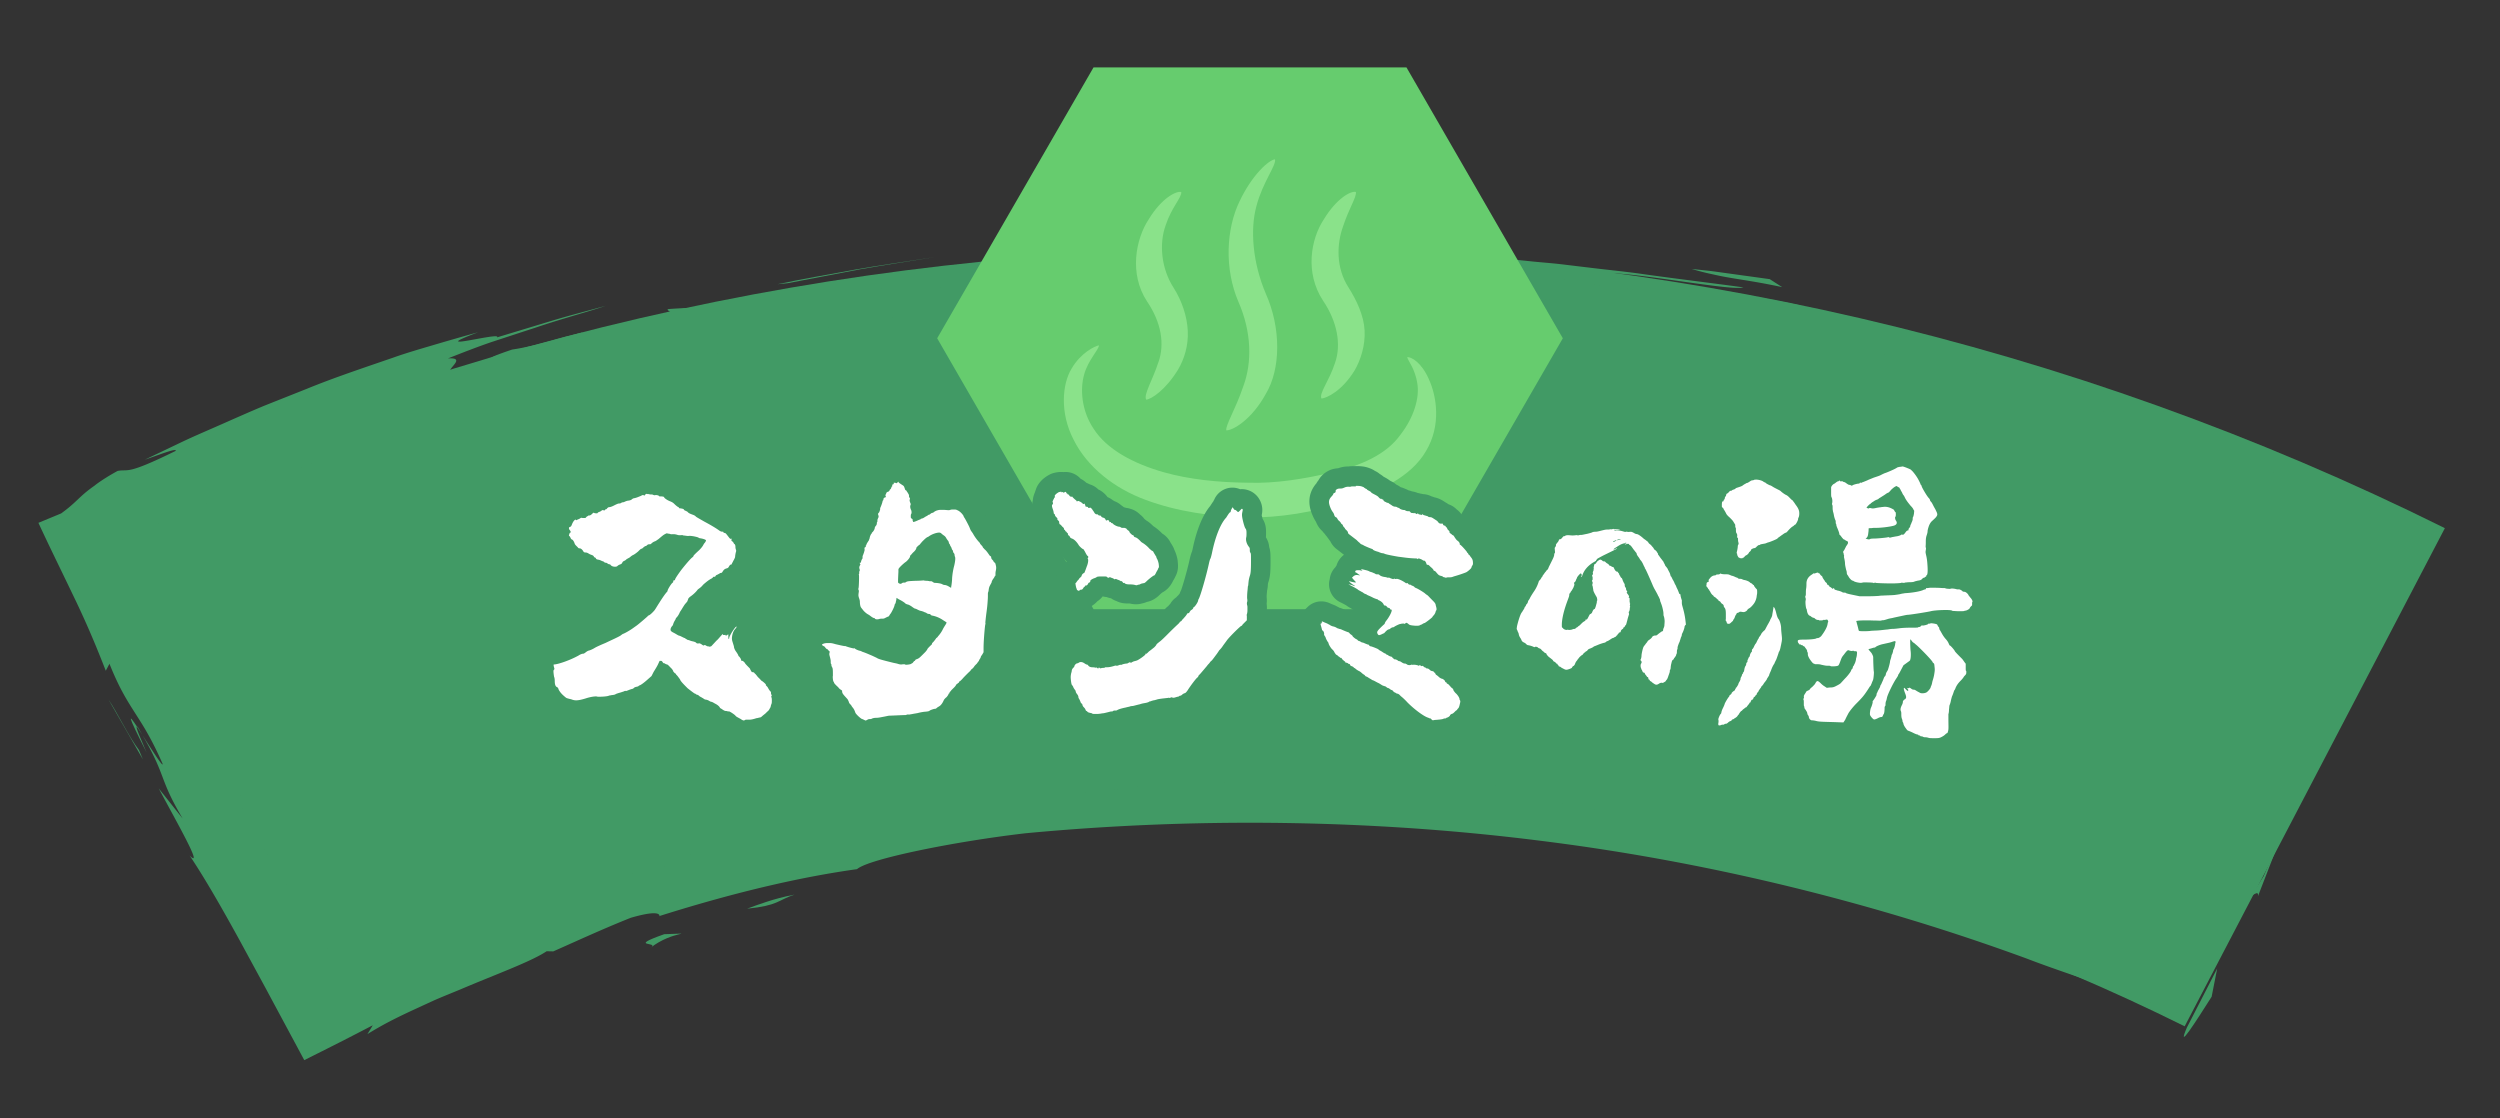 <svg id="Layer_2" xmlns="http://www.w3.org/2000/svg" viewBox="0 0 380 170"><rect x="0" y="0" width="380" height="170" fill="#333333" stroke="none"/><defs><clipPath id="clippath"><rect width="380" height="170" fill="none"/></clipPath><style>.cls-1{fill:#fff}.cls-2{fill:#419a65}.cls-3{fill:#8ae28a}</style></defs><g id="_デザイン"><g clip-path="url(#clippath)"><g><g><path class="cls-2" d="M332.07 156c-89.25-44.37-194.88-44.37-284.13 0-13.18-25.24-26.37-50.48-39.55-75.72 114.1-56.72 249.13-56.72 363.23 0-13.18 25.24-26.37 50.48-39.55 75.72z"/><g><path class="cls-2" d="M332.41 156.18c-1.62 3.78 1.27-.77 3.76-4.68l.84-4.28-4.6 8.96zM343.19 136.28l4.14-10.69-3.25 7.58c-4.8 7.79-.64-1.7.75-4.87-6.64 13.4-1.16 5.52-1.63 7.98zM352.68 115.95c3.46-6.43 1.78-5.01.12-2.41.09.59-1.78 5.01-.12 2.41zM22.27 114.36c-.79-1.9-1.8-4.09-1.44-3.9-1.27-1.92-1.67-2.25 1.44 3.9z"/><path class="cls-2" d="M20.83 110.46c.24.37.5.77.81 1.24-.23-.4-.43-.74-.69-1.19-.09-.11-.07-.03-.12-.05z"/><path class="cls-2" d="M118.11 51.45c3.9-1.1 7.03-1.56 10.08-2.08 1.53-.25 3.05-.49 4.65-.74 1.61-.22 3.31-.46 5.2-.77l4.36.48c8.17-1.27 3.53-1.26 9.46-2.42 3.79-.12 9.65-.42 15-.9 5.36-.3 10.23-.65 12.03-.69 1.25.23.48.39-.75.57-1.23.19-2.92.39-3.52.56 4.83-.42 7.08-.7 9.63-1.05 2.55-.32 5.39-.67 11.43-.55l.2.28c14.43-.54 30.85.26 47.53 2.28 16.69 2 33.63 5.21 49.34 8.86-2.11-.58-1.52-.66-2.29-1.06 13.63 3.33 27.93 7.68 41.67 12.58 1.72.61 3.43 1.22 5.14 1.82 1.7.62 3.37 1.29 5.05 1.93 3.34 1.29 6.68 2.5 9.89 3.86 1.62.65 3.22 1.3 4.8 1.94 1.59.63 3.16 1.26 4.69 1.94l1.15.49.95.4c.55.22 1.09.44 1.63.66 1.16.46 2.3.92 3.42 1.37-1.89 4.46-3.64 8.6-5.27 12.44 1.02-2.03 2.16-4.21 3.38-6.52 1.1-2.04 2.26-4.21 3.47-6.44-1.75-.87-3.54-1.77-5.36-2.69-.99-.5-2-1-3-1.5-1.04-.53-2.1-1.04-3.17-1.52-4.29-1.95-8.6-4.04-12.95-5.75-2.17-.87-4.32-1.74-6.42-2.58-2.12-.81-4.22-1.52-6.25-2.22-2.04-.69-4.01-1.34-5.92-1.92-1.92-.53-3.76-1.01-5.51-1.43-1.59-.74-3.45-1.45-5.37-2.13-1.94-.63-3.95-1.21-5.83-1.77s-3.64-1.09-5.08-1.6c-1.45-.49-2.59-.92-3.22-1.37-12.9-3.98-22.3-5.58-31.51-7.16-2.32-.33-4.62-.66-6.98-.99-2.36-.34-4.76-.71-7.29-.99-2.53-.31-5.16-.66-7.96-1.04l-8.99-1.09c-3.65-.66-1.81-.93-2.82-1.56l10.23 1.07c3.41.39 6.8.89 10.2 1.33l-6.16-1.18-3.09-.58-3.1-.5c5.46.19 18.47 2.72 20.11 2.16-4.47-.62-9.62-1.23-15.05-1.99-2.71-.4-5.52-.66-8.34-1.01l-4.25-.51c-1.42-.17-2.85-.27-4.27-.41-11.35-1.21-22.5-1.57-30.35-1.24 3.68.29 7.82.4 12.13.64 2.15.14 4.35.28 6.55.42l3.3.23c1.1.1 2.19.22 3.27.34 3.79.72 9.67 1.52 9.22 2.02-12.45-.67-23.78-1.27-35.23-1.6-11.44-.21-22.98-.18-35.7.74-3.18.28-6.94.56-10.03.71-3.09.18-5.52.33-6.07.12 4.16-.59.97-.68 4.38-1.26-4.49.66-4.67 1.13-5.36 1.56-.35.22-.82.43-2.02.66-1.2.24-3.13.43-6.37.83l1.46-1.92c-2.48 1.24-6.45 1.64-10.96 2.09-2.24.27-4.62.53-7 .89-1.19.18-2.38.38-3.56.61-1.17.25-2.32.56-3.45.91-3.42-.03 2.57-1.67 9.68-2.77-8.12.94-8.65 2.16-15.04 3.31l5.8-2.57c-3.29 1.33-6.35 1.83-9.09 2.05-2.73.29-5.15.27-7.13.46-.37.46 3.42.73-5.08 2.55-3.67.72-1.9-.1-2.8-.09-.38.48-3.28 1.82-8.81 3.31-.57-.09.3-.53 1.35-1.01 1.05-.45 2.28-.95 2.4-1.23-1.05.27-2.05.53-3.01.78-.96.27-1.87.52-2.75.76-1.76.47-3.39.84-4.96 1.07-7.28 2.46.67.53-3.69 2.33-11.34 3.15-1.61-1.27-6.07-.98 2.08-.82 4.31-1.7 6.59-2.48 2.29-.75 4.6-1.51 6.78-2.22 4.36-1.47 8.3-2.49 10.57-3.29-2.76.77-5.53 1.47-8.27 2.3l-8.21 2.49c.82-.93-11.4 2.44-2.88-.78-2.07.57-4.18 1.18-6.33 1.81-2.15.64-4.35 1.26-6.52 2.03-4.36 1.51-8.84 2.98-13.19 4.76-2.18.87-4.36 1.73-6.51 2.59-2.14.89-4.24 1.83-6.31 2.74-2.07.92-4.12 1.78-6.08 2.71-1.96.94-3.88 1.85-5.73 2.74 2.21-.76 4.99-1.86 4.69-1.34-7.62 3.75-7.05 2.71-8.81 3.04-1.38.75-2.34 1.38-3.07 1.9-.18.13-.34.26-.5.38-.21.15-.41.29-.59.43-.38.28-.69.54-.97.78-1.1.96-1.73 1.73-3.46 2.97l-3.45 1.43c1.3 2.8 2.45 5.17 3.47 7.27.87 1.8 1.61 3.34 2.35 4.88 1.34 2.84 2.6 5.67 4.42 10.33l.56-1.06c2.89 7.25 4.74 7.56 8.09 15.24.03.51-1.68-2.21-3.07-4.38 3.72 6.41 2.42 6.44 6.1 12.66l-3.63-4.57c2.7 5.08 6.91 12.41 4.7 10.21 2.24 3.33 4.82 7.83 7.51 12.72l4.09 7.53c1.96 3.66 3.93 7.31 5.82 10.84 3.73-1.86 7.25-3.64 10.41-5.3-.25.44-.52.88-.81 1.34 2.42-1.48 4.04-2.29 6.47-3.44 1.18-.54 2.43-1.12 3.72-1.71 1.3-.57 2.65-1.1 3.99-1.66 5.33-2.27 10.67-4.19 13.06-5.78l1.01.02c3.9-1.73 7.8-3.53 11.79-5.11 5.58-1.62 4.06.2 4.4-.28 12.12-3.82 21.88-5.98 29.98-7.11 1.78-1.57 14.95-4.22 25.57-5.45 25.61-2.42 52.39-2.15 78.43 1.15 26.04 3.25 51.25 9.62 73.84 17.91 6.71 2.59 16.3 5.45 24.68 8.95-2.47-1.26-4.39-2.2-6.05-2.98-1.65-.79-3.04-1.38-4.44-1.93-2.79-1.13-5.56-2.25-10.6-4.28a83.85 83.85 0 01-4.78-2.34 83.46 83.46 0 01-3.77-2.03c-2.34-1.34-4.54-2.69-7.78-4.15l3.08 2.08c-5.38-1.42-7.14-2.17-8.64-2.78-1.51-.58-2.76-1.05-7.09-1.88l.8-1.39c-1.59-.1-4.21-.79-6.81-1.63-2.59-.85-5.17-1.83-6.68-2.39l-3.05.36c-3.31-1.16-6.1-1.96-8.27-2.7-2.18-.73-3.75-1.41-4.71-2.09l.48 1.1c-.62-.28-2.58-.72-5.06-1.23-1.24-.25-2.6-.52-3.98-.8-1.39-.24-2.8-.49-4.12-.72-5.28-.99-9.24-1.68-4.98-1.99-2.06-.04-3.97.23-8.39-.46l-.56-1.07c-3.23-.21-6.64-.43-9.46-.7-2.83-.2-5.09-.44-6-.79 3.51.01 4.72-.33 5.91-.68-3.42-.27-6.07-.42-8.15-.49s-3.58.03-4.69.11c-2.22.2-2.85.59-3.4.98-1.08.81-1.77 1.54-13.78 1.56l.28-.64-6.09.77c-2.14-.25-4.28-.38-6.43-.57-1.07.32-2.4.58-3.94.79-1.53.25-3.27.47-5.16.65-3.78.33-8.16.71-12.72 1.11-9.11.88-18.97 2.11-25.97 4.11-2.79.58-6.06 1.09-9.99 1.63-1.96.27-4.06.69-6.34 1.14-1.14.23-2.32.49-3.55.77-1.22.29-2.48.66-3.78 1.03l.94.76c-4.36.64-14.41 3.14-24.3 6.06-9.88 2.96-19.61 6.28-23.83 6.97-7.29 4.07.89-.17 1.03.62-1.49.78-2.92 1.5-4.08 2.08-.46.28-.91.53-1.32.74-.82.42-1.47.66-1.97.78-.16-.63-.17-1.17-.1-1.56.02-.1.04-.19.07-.27l.02-.06v-.03s.02 0 .01-.02l-.03-.08c-.08-.22-.17-.44-.25-.67-.35-.91-.74-1.9-1.23-3.01-4.96-8.44 3.13 6.8.04 2.49-6.27-13.63-6.71-10.22-14.7-26.93-.36-1.88 2.55 4.06 3.76 5.58-3.2-5.12-7.2-12.53-11.48-20.7-2.13-4.09-4.35-8.36-6.56-12.63-1-1.92-1.99-3.84-2.98-5.74-.28-.53-.56-1.06-.83-1.58.34-.18.67-.35 1-.51.17-.06.34-.12.51-.17l.25-.08.06-.02.21-.09.49-.22c1.32-.58 2.66-1.21 4.06-1.77 2.79-1.16 5.7-2.37 8.69-3.62 6.04-2.38 12.43-4.88 19.04-7.14 13.18-4.6 27.05-8.55 39.47-11.29l.37-.46c2.62-.41 5.27-.94 7.95-1.55 2.69-.56 5.44-1.14 8.23-1.78 1.4-.31 2.8-.66 4.23-.94 1.43-.28 2.88-.56 4.34-.84 2.93-.54 5.9-1.15 8.97-1.48-2.02.12-4.03.31-6.04.52zM270.87 43.63l-1.87-1.2-5.93-.82-2.96-.41-2.97-.32c1.17.36 2.21.61 3.2.82.99.23 1.95.41 2.97.58 2.03.34 4.31.66 7.56 1.36z"/><path class="cls-2" d="M267.86 45.68l3.09.38 3.08.46c-3.27-.74-6.58-1.25-9.87-1.87l3.71 1.03zM118.17 43.2l1.54-.15 11.14-2.14c3.73-.65 7.47-1.22 11.21-1.83-4 .63-8 1.18-11.98 1.88-3.97.75-7.96 1.4-11.91 2.24zM21.13 114.01c-1.59-2.09-3.15-5.47-4.66-7.72l5.25 9.14-.59-1.42zM98.88 144.07c1.64-1.31 3.51-1.87 4.3-2.05.79-.19.48-.09-2.22-.02-5.83 2.07-.54 1.06-2.08 2.07zM120.76 135.98c-1.75.34-3.09.72-4.22 1.09-1.13.36-2.06.71-2.98 1.05 4.73-.47 4.69-1.3 7.2-2.14z"/></g></g><g><polygon points="213.78 10.24 166.22 10.24 142.45 51.42 166.22 92.6 213.78 92.6 237.55 51.42 213.78 10.24" fill="#66cc6e"/><g><g><path class="cls-3" d="M186.39 65.41c.93.06 3.83-1.56 6-5.51 2.32-3.84 2.34-10.07 0-15.29-1.97-4.65-2.4-9.68-1.41-13.3.95-3.62 3.06-6.23 2.82-7.09-.88.06-3.47 2.3-5.41 6.43-1.99 4.13-2.33 10.18-.13 15.27 1.99 4.56 2.07 9.14.74 12.75-1.23 3.63-2.7 5.88-2.61 6.73zM176.07 55.07c-.88 2.74-2.28 4.91-1.85 5.68.78-.07 2.95-1.46 4.87-4.61.91-1.56 1.57-3.61 1.45-5.88-.11-2.25-.93-4.59-2.14-6.5-1.95-3.02-2.21-6.8-1.22-9.52.91-2.76 2.48-4.25 2.37-5.05-.78-.21-3.01.96-4.93 4.12-2 3.02-3.02 8.29-.28 12.49 2.2 3.24 2.71 6.5 1.74 9.27zM202.92 55.17c-.88 2.74-2.48 4.65-2.05 5.41.78-.07 3.12-1.14 5.04-4.29.91-1.56 1.63-3.79 1.51-6.06-.11-2.25-1.22-4.6-2.43-6.51-1.95-3.02-1.82-6.63-.83-9.35.91-2.76 2.05-4.39 1.94-5.19-.78-.21-2.95.99-4.87 4.15-2 3.02-2.89 8.13-.15 12.33 2.2 3.24 2.82 6.72 1.85 9.49z"/></g><path class="cls-3" d="M217.2 57.66c-1.15-2.6-2.67-3.42-3.31-3.38.17.66 1.19 1.75 1.54 3.98.37 2.18-.5 5.14-2.53 7.78-2.17 3.05-6.02 4.76-10.75 5.84-3.93.9-8.27 1.65-12.59 1.49-4.3-.04-8.75-.48-12.64-1.58-4.68-1.33-8.71-3.5-10.7-6.63-1.84-2.74-2.06-6.03-1.44-8.2.59-2.21 2.23-3.77 2.26-4.47-.63.12-2.79 1.15-4.17 3.56-1.4 2.29-1.82 6.69.33 10.81 2.05 4.13 6.22 7.41 10.96 9.13 4.78 1.78 10.09 2.52 15.27 2.65 5.16.11 10.35-.83 15.22-2.36 4.83-1.46 9.83-3.77 12.1-7.72 2.36-3.92 1.6-8.39.45-10.88z"/></g></g><g><g><path class="cls-2" d="M113.07 112.39c-.94 0-1.65-.4-2.06-.67-.09-.05-.19-.1-.27-.15-.43-.22-.73-.47-.94-.66-.71-.12-1.25-.42-1.67-.71-.39-.19-.73-.46-1-.8a3.9 3.9 0 01-.58-.25c-.41-.1-.86-.28-1.27-.57-.04-.02-.09-.05-.14-.08-.15-.08-.3-.17-.45-.26-.13-.06-.26-.13-.39-.2-.52-.26-1.02-.66-1.67-1.19-.08-.06-.15-.13-.22-.2-.6-.6-1.1-1.1-1.46-1.65l-.68.6c-.41.36-.97.81-1.54 1.11-.34.23-.66.35-.89.42-.28.17-.63.33-1.03.42l-.15.06c-.27.11-.61.25-1.05.31-.02 0-.11.03-.11.03-.19.06-.42.13-.56.17-.48.25-.96.35-1.48.42h-.05c-.72.22-1.61.27-2.27.27-.25 0-.46 0-.64-.03-.11.02-.3.07-.5.13-1.03.32-1.73.45-2.38.45-.55 0-1.09-.09-1.62-.28-.14-.03-.28-.07-.41-.1-.92-.22-1.43-.68-1.89-1.08-.53-.48-.95-.98-1.25-1.48-1.05-.95-1.11-2.06-1.11-2.87-.1-.37-.27-1.17-.17-2 0-.04 0-.08.01-.11-.09-.66-.05-1.49.58-2.32a3.15 3.15 0 012.25-1.19c.4-.08 1.53-.47 2.41-.95.27-.17.66-.37 1.11-.52.32-.22.71-.42 1.2-.55.02-.01.05-.02.07-.04.06-.04.1-.06.16-.1.46-.26 1.25-.61 1.85-.86l.84-.4c.38-.18.83-.39 1.04-.5.27-.2.6-.42 1-.57.21-.11.62-.36.76-.46.04-.03.6-.43.62-.43.26-.2 1.12-.93 1.31-1.11-.14.14-.86.88-.86 2.1 0-1.09.65-2.13 1.59-2.67.01-.01.02-.02.03-.04.04-.06.09-.15.16-.25.14-.23.3-.48.44-.7.5-.79.86-1.29 1.1-1.61.21-.49.5-.98.84-1.4.15-.32.36-.61.6-.86.21-.33.49-.74.88-1.26-.09.05-.19.1-.3.15-.37.29-.76.5-1.2.61-.04.02-.07.04-.11.06-.15.12-.3.22-.45.31-.05.05-.1.09-.15.14-.34.28-.65.52-1.05.76-.06.04-.12.07-.18.1-.26.21-.53.37-.7.46-.06.05-.13.11-.21.16-.39.45-.82.71-1.21.89-.85.63-1.7.63-2.09.63-.82 0-1.58-.23-2.21-.66-.07-.03-.13-.06-.2-.09-.26-.08-.51-.2-.74-.34-.03-.01-.06-.03-.08-.04-.47-.1-1.06-.31-1.62-.81-.11-.07-.22-.16-.31-.24-.79-.14-1.35-.52-1.75-.95-.36-.19-.68-.45-.96-.79l-.17-.17c-.13-.13-.45-.45-.71-.98-.22-.23-.41-.49-.57-.78-.52-.67-.74-1.54-.59-2.43a3.43 3.43 0 01-.05-.56c0-.93.34-1.74.96-2.31.22-.39.51-.81.92-1.16.56-.51 1.16-.71 1.62-.78.33-.15.68-.25 1.04-.29l.33-.15c.36-.27.9-.56 1.62-.62.3-.18.59-.28.87-.35.36-.23.75-.38 1.17-.46.38-.19.8-.39 1.26-.5.03 0 .06-.01.09-.02.2-.08.41-.15.62-.19.2-.08.45-.17.72-.23.31-.18.71-.35 1.17-.42.07-.03.15-.06.22-.09.2-.11.5-.25.87-.34.4-.17.85-.27 1.33-.27.39 0 .76.06 1.11.18.12.01.25.03.38.06.4.01.83.08 1.25.24.91.13 1.56.49 2 .95.59.24 1.05.53 1.53 1.01.5.15.89.36 1.21.61.15.08.34.19.54.35.02 0 .04.02.07.02.55.22.93.46 1.2.69.22.13.59.34.96.55.85.46 1.56.87 2.1 1.23.37.1.7.25 1.01.47.28.15.54.35.77.57.1.1.2.22.33.37.52.33.95.83 1.19 1.46.41.49.71 1.14.78 1.97.13.46.16.95.08 1.46-.02.17-.06.34-.11.5v.04c-.03.72-.31 1.26-.49 1.63-.04.07-.08.15-.12.22-.06.11-.11.22-.16.31-.25.52-.57.92-.93 1.21-.05.06-.11.12-.17.18-.21.21-.48.45-.86.65-.42.47-.88.75-1.31.9-.25.22-.53.39-.84.52-.11.07-.23.14-.35.21-.11.07-.26.19-.44.35l-.05.06c-.17.18-.38.42-.68.64l-.12.09c-.31.37-.68.71-1.02.99-.2.37-.47.7-.67.92-.09.13-.19.3-.26.42-.08.13-.15.25-.22.35-.01.03-.03.06-.04.09.24.06.42.1.54.14.11.04.21.07.31.12.11.02.21.04.31.07.08-.09.15-.17.22-.24.3-.36 1.01-1.11 2.17-1.25.64-.67 1.45-1.16 2.42-1.16 1.14 0 2.21.66 2.72 1.67.37.73.6 1.87-.28 3.21.04.11.07.24.11.37.11.17.23.35.33.54.05.06.09.12.14.19.03.02.05.05.08.07.31.23.57.53.76.86l.12.12c.12.12.28.28.46.51.21.15.4.32.56.51l.02.02c.08.08.2.21.33.38.07.07.13.15.19.23l.23.23c.41.29.96.77 1.33 1.42.15.2.26.38.34.51.38.41.65.93.77 1.58.15.42.21.84.17 1.27.02.21.02.39.02.5 0 .39 0 .94-.24 1.59-.1.52-.31.88-.42 1.07 0 .01-.01.03-.02.04-.27.58-.67.96-.89 1.17-.08.07-.18.17-.3.29-.1.1-.21.19-.32.28-.08.06-.18.14-.24.19-.5.5-1.17.84-1.89.95-.09.02-.2.05-.32.07-.52.16-1.12.3-1.78.3-.31.08-.6.11-.83.11zm6.35-8.98M131.61 112.5c-.38 0-.76-.07-1.11-.21l-.23-.09c-.08-.03-.15-.06-.23-.1l-.1-.05c-.19-.07-.38-.16-.56-.27-.18-.11-1.68-1.08-2.19-2.49-.08-.1-.16-.21-.23-.32-.21-.23-.48-.58-.67-1.06-.4-.44-.68-.8-.89-1.23-.06-.06-.12-.13-.19-.21-.46-.43-.92-.93-1.18-1.55-.28-.58-.5-1.47-.41-2.36v-.28c-.05-.13-.09-.28-.13-.44-.14-.43-.18-.83-.18-1.14-.02-.07-.05-.2-.05-.21a3.143 3.143 0 01-1.23-2c-.16-.95.16-1.95.84-2.63.51-.51 1.45-1.11 3.03-1.11.78 0 1.11.04 1.92.27.36.08.62.14.81.18.33.01.66.08.98.2-.13-.12-.26-.24-.39-.37-.08-.08-.15-.16-.22-.25l-.11-.13c-.28-.35-.51-.63-.69-.99-.31-.62-.41-1.32-.44-1.81-.01-.03-.02-.06-.03-.1-.2-.69-.22-1.13-.16-1.69a3.6 3.6 0 01.04-1.18c.01-.24.03-.79.03-1.06-.07-.45-.04-.85.05-1.19-.03-.32 0-.65.06-.97 0-.7.24-1.24.36-1.46.05-.09.09-.17.15-.25.05-.21.11-.43.22-.67.03-.61.21-1.18.54-1.67.02-.04.04-.08.06-.11.08-.17.18-.36.31-.56.07-.27.17-.54.29-.77.03-.08.13-.3.3-.56.07-.13.16-.26.26-.4.08-.21.17-.4.25-.54.02-.11.04-.21.06-.31-.03-.5.06-1.09.39-1.69.06-.28.15-.54.28-.8 0 0 .02-.07.05-.15.04-.23.11-.47.23-.72.08-.23.19-.47.32-.69.05-.14.11-.27.17-.4.07-.17.15-.33.24-.48.17-.27.39-.53.67-.77.13-.32.3-.6.51-.86.45-.65 1.17-1.1 1.94-1.27.32-.14.66-.23 1.01-.25h.21c.77 0 1.52.3 2.08.83l.15.1c.64.4 1.07.88 1.37 1.52.11.14.2.29.28.45.05.07.09.15.14.23.26.41.43.8.52 1.21.03.08.06.17.09.26.16-.06.31-.11.45-.15.67-.19 1.03-.2 1.7-.2.22 0 .45.01.66.03.39-.07.73-.07.97-.07.68 0 1.2.07 1.94.44.76.37 1.8 1.2 2.3 2.32.18.29.42.73.75 1.39.09.18.18.38.25.57.13.18.26.38.39.61.1.18.28.41.35.49.24.24.42.47.56.71l.01.01c.14.15.25.31.35.46.3.29.53.58.77.92.34.31.61.7.79 1.15.35.38.66.91.83 1.64.19.7.2 1.36.05 2.13a3.01 3.01 0 01-.69 2.12s-.06.08-.08.12c-.04.12-.09.25-.15.36-.03.07-.17.3-.17.31-.02.14-.05.27-.08.4 0 .22 0 .49-.03.78-.05.79-.1 1.31-.24 2.37-.05.39-.08.73-.1.92 0 .29-.02.59-.09.9-.08.75-.19 2.19-.19 2.97v.59c0 .52-.14 1.03-.39 1.49l-.18.32c-.03.06-.07.11-.1.17-.08.19-.17.36-.25.49-.16.38-.37.65-.48.79-.02.03-.06.08-.1.13-.11.16-.23.32-.37.46l-.09.09c-.21.3-.43.52-.59.68l-.11.11c-.17.2-.33.36-.45.46-.06.06-.13.12-.21.2-.18.18-.41.4-.54.55-.09.11-.13.16-.23.26-.08.08-.16.16-.25.24-.17.22-.37.42-.59.59-.18.22-.37.42-.56.61 0 0-.05.05-.05.06-.07.13-.15.26-.25.37-.03.05-.06.1-.1.16-.19.28-.38.52-.58.73-.31.58-.79 1.25-1.51 1.73-.06.04-.14.09-.21.13-.46.38-1 .63-1.57.73-.69.38-1.41.45-1.9.49-.15.02-.3.05-.38.07-.25.08-.58.14-.92.19l-.21.03c-.19.04-.34.07-.47.08-.17.04-.35.06-.53.07-.21.04-.43.07-.63.07-.04 0-.29 0-1.23.04l-1 .04-.78.15c-.36.07-.77.15-1.23.17-.21.07-.41.12-.59.14-.39.18-.82.27-1.24.27zm3.13-15.14c.18.06.61.17 1.59.41l.25.06c.19.04.4.08.6.14h.12c.22-.18.47-.33.75-.46l.37-.37c.24-.4.53-.71.77-.95.07-.11.15-.23.24-.34 0 0-.08-.04-.12-.05-.17-.04-.37-.1-.53-.16-.2-.08-.38-.16-.52-.23-.17-.05-.34-.12-.5-.2a3.29 3.29 0 01-1.69 1.38c-.77.43-1.44.48-1.81.49-.02 0-.03 0-.05.01.19.09.33.16.38.19.05.03.11.06.17.09zm6.87-12.03c.18 0 .34.03.49.05l.06-.24c-.03-.06-.05-.13-.08-.19l-.06-.12c-.07.07-.14.14-.21.2-.06.1-.12.2-.19.3zm1.23-2.55l-1.09-3.57M166.7 111.46c-.6 0-1.17 0-1.8-.26-.38-.09-.93-.28-1.45-.69-.41-.27-.79-.66-1.07-1.19a3.63 3.63 0 01-.48-.74c-.18-.25-.33-.54-.45-.88-.14-.23-.26-.49-.35-.77-.09-.15-.23-.38-.34-.67-.08-.13-.17-.28-.26-.45-.09-.12-.17-.25-.23-.39-.28-.56-.38-1.14-.44-1.69-.07-.78-.07-1.21.08-2 .02-.09.04-.18.07-.27.01-.09.03-.18.05-.27.14-.56.37-1.04.71-1.46.41-.77 1.12-1.4 1.94-1.7.5-.26 1.06-.4 1.63-.4.7 0 1.39.2 2.03.58.18.07.35.15.51.24h.22c.13 0 .25 0 .38.03.31-.06.59-.07.79-.07.05-.01.13-.03.22-.05.31-.11.64-.18.98-.19.15-.04.3-.07.47-.09.15-.04.31-.08.46-.11.07-.03.14-.07.21-.1.32-.13.65-.21.98-.22l.11-.03c.03-.02.07-.05.11-.07.25-.32.57-.6.92-.8.09-.08.19-.16.3-.23.06-.05.2-.16.34-.27.32-.46.73-.78 1.03-1.03.05-.04.1-.08.15-.11.22-.19.79-.76 1.1-1.07.46-.46.89-.87 1.16-1.13l.11-.1c.16-.23.37-.45.64-.66l.1-.1c.07-.08.16-.18.24-.26.23-.4.54-.73.9-.98.05-.06.1-.11.15-.16.04-.05.09-.09.14-.13.08-.1.16-.19.24-.28.08-.23.17-.42.23-.54.22-.58.93-2.99 1.28-4.61.11-.48.22-.92.39-1.31.02-.09.04-.19.07-.29.33-1.66 1.13-4.73 2.68-6.58.12-.19.24-.37.32-.49.04-.06.09-.13.14-.19.04-.09.09-.18.14-.27l.09-.18a3.017 3.017 0 012.68-1.66c.4 0 .8.08 1.17.24.08 0 .17-.01.26-.01a3.104 3.104 0 012.79 1.76c.49.99.31 1.87.24 2.2.03.13.07.28.12.48 0 .02.02.05.02.08.52.81.52 1.59.52 2.14 0 .2 0 .42-.02.66.34.56.46 1.05.5 1.49.2.59.2 1.22.2 2.23 0 1.49-.05 2.31-.34 3.13-.01.05-.04.14-.05.22-.01.1-.02.18-.02.26-.01.18-.04.45-.11.75-.01.13-.02.28-.04.43-.02.23-.03.42-.03.57.03.29.05.63 0 1 .02.18.04.37.04.56v.5c0 .23-.02.58-.09.96v.53c0 .8-.32 1.56-.88 2.12l-.5.5c-.22.29-.5.54-.8.74-.34.31-1.08 1.04-1.41 1.43-.1.15-.23.32-.36.49-.1.13-.2.26-.26.36-.2.31-.42.56-.61.77-.17.25-.32.46-.35.5l-.18.25c-.23.31-.43.58-.63.82-.06.07-.12.14-.18.2-.03.03-.07.07-.12.11-.13.17-.26.31-.37.42l-.1.13c-.23.28-.75.89-1.08 1.26-.14.24-.31.46-.51.66-.06.06-.12.12-.19.17-.23.29-.71.94-.91 1.26-.04.06-.07.12-.11.17-.25.35-.71 1-1.58 1.4-.28.2-.59.37-.91.48-.27.13-.56.23-.86.28-.31.1-.73.21-1.24.21h-.23c-.14.02-.29.02-.43.02l-.66.07c-.09.01-.22.02-.33.04l-.34.1c-.11.03-.26.07-.43.1-.05.02-.11.04-.19.07-.27.12-.53.2-.76.25-.11.03-.27.06-.45.09-.08.01-.17.03-.27.05-.13.05-.22.07-.35.1-.26.06-.57.14-.78.19l-.23.06c-.16.04-.32.07-.49.08-.11.03-.2.05-.28.07-.06.01-.14.03-.22.05l-.24.06c-.26.05-.41.09-.49.11-.41.22-.81.32-1.14.36-.24.08-.5.13-.78.16-.17.04-.29.07-.4.09l-.15.03c-.24.06-.52.12-.84.15-.09.02-.21.04-.35.05-.22.02-.53.05-.83.05zm16.09-5.61l-18.81-13.08c-.46 0-1-.14-1.42-.35a3.11 3.11 0 01-1.8-1.98c-.12-.3-.2-.63-.27-1.03l-.06-.38c-.13-.89.15-1.79.76-2.45.11-.16.23-.3.34-.43.08-.12.18-.24.28-.35.1-.16.2-.32.32-.47-.32-.3-.58-.63-.77-.92-.37-.19-.83-.51-1.21-1.05-.17-.18-.32-.38-.44-.6-.13-.13-.25-.28-.35-.43-.1-.12-.19-.26-.27-.39-.43-.37-.76-.86-.96-1.42-.07-.11-.13-.22-.18-.34-.11-.16-.21-.32-.29-.49-.32-.48-.46-.95-.5-1.35v-.01c-.29-.86-.34-1.63-.17-2.31.03-.36.12-.75.31-1.17 0-.02.02-.04.02-.06.03-.1.06-.2.1-.29.15-.52.45-1.03.92-1.5.49-.49 1.06-.79 1.23-.88.2-.1.4-.18.62-.23.42-.11.76-.15 1.08-.15.12 0 .24 0 .35.02a3.066 3.066 0 012.64 1.02c.32.15.61.36.86.6.06.02.12.05.17.07.13.06.25.12.37.18.51.15.94.42 1.29.77.55.25.9.6 1.06.76.14.14.25.28.34.4.29.12.56.28.81.48.08.04.16.09.24.14.32.12.67.3 1 .6.11.07.21.14.3.22.05.03.09.07.14.1.11.03.23.06.34.1.21.02.43.07.64.14.56.15 1.07.46 1.47.87.25.19.48.42.66.67.09.07.18.14.27.22.48.28.83.62 1.08.87.4.25.93.67 1.36 1.13a3.333 3.333 0 011.28 1.41c.02.03.05.08.08.12.05.07.09.14.13.21.15.23.27.49.36.75.22.46.39.99.48 1.52.01.06.02.13.02.19.06.64.14 1.36-.3 2.23 0 .01 0 .02-.02.03-.1.25-.23.47-.37.7-.46.97-1.07 1.5-1.64 1.79-.12.09-.27.22-.39.34-.6.6-1.26.97-1.96 1.1-.21.09-.45.18-.74.23-.29.09-.6.13-.91.13s-.58-.04-.82-.09c-.04 0-.09-.02-.13-.03h-.09c-.58 0-1.21 0-1.94-.37-.29-.1-.57-.24-.82-.42-.27-.04-.49-.12-.67-.19-.21-.01-.41-.05-.6-.1l-.02.02c-.23.29-.5.54-.8.73-.05.06-.11.12-.17.18-.33.32-.67.55-1 .69-.47.31-1.03.49-1.63.49zM217.71 112.36c-.68 0-1.3-.2-1.85-.59-1.41-.54-3.07-1.91-4.11-2.95l-.11-.11c-.23-.25-.46-.47-.55-.54-.06-.04-.11-.09-.17-.13-.12-.06-.24-.12-.35-.19a.3.3 0 01-.08-.04c-.29-.15-.53-.33-.72-.49-.05-.03-.09-.06-.14-.08-.18-.07-.35-.16-.51-.27-.14-.05-.31-.12-.48-.21-.18-.09-.33-.18-.42-.25l-.08-.05c-.2-.09-.38-.19-.53-.27l-.12-.06c-.11-.04-.22-.09-.31-.13-.08-.04-.23-.13-.41-.23l-.16-.1c-.09-.05-.18-.09-.26-.15a3.29 3.29 0 01-1-.68c-.15-.11-.28-.21-.4-.32-.27-.15-.52-.32-.74-.48-.09-.05-.18-.11-.26-.17-.22-.1-.44-.24-.66-.42-.46-.19-.86-.5-1.17-.87-.05-.04-.09-.08-.14-.13-.1-.07-.19-.14-.28-.21-.11-.07-.22-.16-.32-.24-.18-.12-.36-.26-.5-.41-.25-.25-.43-.51-.59-.77-.04-.05-.07-.11-.1-.16-.36-.4-.79-.99-1.05-1.65-.14-.23-.31-.53-.44-.88-.14-.23-.28-.5-.37-.82-.18-.3-.31-.63-.38-.98-.02-.07-.04-.14-.05-.22l-.03-.1c-.11-.37-.21-.72-.21-1.19 0-.14 0-.28.03-.42.03-.57.22-1.01.35-1.25.16-.3.37-.57.62-.79.05-.05.1-.11.16-.16a2.98 2.98 0 012.03-.79c.4 0 .8.08 1.18.24l.32.14c.05.02.11.05.16.07l.09.03c.19.08.39.16.54.24.07.04.15.08.22.12.07.03.14.07.22.12.31.08.6.2.88.35.2.05.49.13.81.3.09.04.27.12.41.17.5.13.97.39 1.4.78.12-.16.24-.3.35-.42-.02 0-.04-.02-.05-.03l-.38-.19c-.1-.04-.2-.08-.3-.13-.06-.02-.18-.08-.34-.16-.09-.03-.17-.07-.24-.1a4.43 4.43 0 01-.59-.36c-.08-.04-.15-.09-.23-.14-.18-.1-.43-.23-.68-.43-.19-.11-.58-.31-.75-.4-.36-.15-.69-.37-.97-.65-.77-.77-1.06-1.9-.78-2.93.07-.67.37-1.31.85-1.8.06-.1.12-.19.18-.27.15-.51.43-.98.83-1.37.09-.09.19-.18.3-.26l-.05-.05c-.22-.16-.49-.37-.68-.52l-.28-.22c-.46-.32-.82-.76-1.06-1.26-.09-.11-.18-.23-.27-.37-.09-.11-.19-.25-.29-.39-.1-.11-.19-.22-.27-.35-.15-.15-.28-.3-.38-.44-.53-.46-.81-1-.97-1.41-.24-.37-.42-.74-.51-.96-.28-.65-1.21-2.83.57-4.89.09-.17.2-.32.32-.47.32-.59.77-.97 1.09-1.19.58-.39 1.18-.59 1.89-.63.49-.18 1.03-.28 1.58-.28h.04c.36-.05.73-.05 1.09-.05.93 0 1.45.08 2.08.32.31.11.58.25.81.41.27.12.52.28.74.47.17.1.38.24.59.42.3.15.63.34.96.59.06.03.11.06.17.09.29.13.55.3.79.51.22.1.44.23.67.4.26.06.51.16.75.27.15.05.29.12.43.2.18.04.36.09.53.16.32.05.62.13.89.25.14.02.28.05.41.09.13.02.26.04.39.08.33.01.79.09 1.29.34.14.04.3.09.45.15.37.07.87.24 1.46.63.11.07.2.13.29.18.13.07.25.15.37.24.47.16.89.42 1.23.77.26.19.49.41.68.67.17.19.31.38.42.57.08.09.16.19.24.31.28.23.55.54.81.93.27.24.59.59.85 1.04.27.26.52.55.74.85.19.18.35.38.49.6.09.11.18.23.27.36.04.05.08.11.12.17.72.96.8 1.95.8 2.63 0 .74-.23 1.31-.43 1.68-.42 1.09-1.39 1.83-2.02 2.21-.07.04-.14.08-.21.11-.31.15-.85.34-1.25.48-.38.13-.78.25-1.05.33-.27.1-.58.19-.94.24.09.23.17.48.23.77.31 1.18.14 2.06-.18 2.7-.04.13-.1.26-.16.38-.11.21-.4.76-.8 1.16.06-.06.34-.38.53-.9-.02.02-.03.03-.04.05-.47 1.14-1.61 2.07-2.67 2.55-.15.11-.4.27-.75.39-.49.24-.95.32-1.38.35h.08c.23 0 .57.03.95.15.51.1.9.3 1.17.47.03.01.07.03.1.05.3.11.55.25.76.39.45.15.85.4 1.18.73.21.16.39.35.54.56.52.24 1.01.62 1.38 1.08.03.03.07.06.1.1.17.13.35.3.52.51.04.04.08.08.12.13.29.24.65.6.9 1.11.34.37.88 1.04 1.13 1.9.41.98.22 1.86.1 2.33-.08.4-.26 1.19-.83 1.88-.23.35-.52.65-.87.88-.22.21-.45.4-.69.55-.34.34-.74.61-1.17.79-.3.17-.67.32-1.12.38-.5.14-1.05.19-1.67.24h-.02c-.29.05-.51.06-.61.06zm4.85-8.9l.41-21.41M251.73 107.07c-.38 0-.77-.07-1.17-.2-.22-.07-.44-.18-.64-.3-.25-.15-.52-.33-.79-.55-.28-.19-.53-.41-.74-.68-.2-.2-.37-.43-.51-.7-.04-.05-.12-.17-.13-.18-.32-.26-.55-.56-.71-.85-.08-.13-.15-.26-.21-.39-.14-.23-.24-.48-.32-.74-.17-.49-.21-.96-.21-1.27 0-.14 0-.27.02-.4a2.922 2.922 0 01.02-1.07c-.23.16-.46.29-.68.39-.35.22-.76.39-1.21.49-.08.02-.2.06-.31.1-.17.07-.32.14-.46.2-.17.1-.34.19-.51.27-.11.1-.23.19-.36.27 0 0-.01 0-.02.01-.18.2-.36.37-.55.5-.03.05-.07.09-.1.14-.08.19-.17.37-.28.54-.2.3-.41.54-.63.74-.52.62-1.14.89-1.41 1-.06.02-.11.05-.17.07-.36.13-.9.32-1.57.32-.6 0-1.18-.15-1.75-.45-.16-.08-.36-.19-.53-.28-.5-.22-.94-.56-1.26-.99 0 0-.02-.01-.02-.02-.26-.18-.5-.4-.71-.65-.02-.02-.05-.03-.07-.05-.14-.1-.32-.25-.45-.37-.13-.14-.27-.28-.4-.44-.08-.06-.14-.12-.2-.18-.03-.02-.05-.04-.08-.06-.32-.07-.58-.17-.77-.26-.04-.01-.09-.02-.15-.04-.65-.12-1.2-.44-1.62-.81a3.57 3.57 0 01-1.53-1.71c-.15-.25-.39-.68-.54-1.25-.03-.07-.06-.14-.08-.21-.02-.04-.04-.08-.05-.12-.28-.57-.36-1.24-.25-1.99l.02-.13c.01-.1.03-.2.05-.3.22-.94.57-2.2 1.07-2.97.05-.08.1-.16.16-.24.02-.04.09-.14.09-.14.09-.22.21-.44.36-.64.05-.09.1-.18.16-.26.12-.31.27-.55.4-.74.19-.38.46-.81.83-1.36.16-.25.26-.53.29-.61.05-.18.12-.36.21-.53.16-.31.35-.56.53-.77.02-.03.07-.11.08-.13.14-.27.29-.45.37-.56.02-.02.03-.04.05-.07.1-.15.21-.3.33-.45.05-.07.1-.14.15-.2l.24-.47c.13-.26.23-.45.3-.6.01-.07.04-.22.04-.22-.05-.58.07-1.15.34-1.65.15-.45.38-.81.56-1.06.27-.61.74-1.12 1.33-1.44.44-.42.91-.64 1.32-.75.44-.17.92-.26 1.43-.26a7.686 7.686 0 01.72.04c.25-.04.45-.05.61-.05h.08c.14-.02.27-.03.39-.04l.49-.1c.1-.03.2-.05.28-.07.43-.19.93-.29 1.48-.31.06-.01.13-.03.19-.05.66-.16 1.04-.26 1.55-.29.19-.04.38-.06.57-.07.18-.03.37-.05.55-.05.17 0 .34.01.5.04.79 0 1.41.17 1.88.41h.23c.75 0 1.37.25 1.78.47.54.15 1.22.49 2.05 1.22.21.14.38.28.49.37.27.2.51.43.71.69.14.13.31.29.46.5.13.14.26.28.37.44l.16.16a3.16 3.16 0 01.51.68c.13.18.24.37.32.57l.06.09c.12.15.23.29.3.39.28.32.46.65.57.97 0 .01.01.02.02.04.07.09.13.17.18.25.1.14.25.37.38.68.18.33.3.58.4.87v.02c.06.11.12.22.16.33.02.03.03.06.04.09.19.31.3.56.39.78 0 0 .1.17.12.23.05.1.13.27.21.48l.03.05c.06.12.12.24.17.36.29.38.54.89.61 1.54.15.36.23.75.23 1.14v.19c.17.58.41 1.46.53 2.58l.07.6c.07.63-.06 1.26-.37 1.8-.1.33-.21.62-.31.85-.05.22-.12.43-.21.66-.04.14-.08.25-.11.34-.08.29-.18.52-.25.68-.02.15-.04.32-.09.51-.03.4-.12.77-.27 1.12-.15.45-.37.8-.56 1.05-.04.07-.08.14-.12.2 0 .25-.05.44-.14.71-.01.03-.02.07-.04.12-.05.31-.14.56-.21.75-.02.05-.07.19-.09.24-.06.19-.13.41-.25.65-.14.34-.32.64-.52.88-.29.44-.68.8-1.16 1.07-.4.27-.86.45-1.34.52-.33.15-.82.3-1.41.3z"/><path class="cls-2" d="M294.07 115.17c-.64 0-1.14 0-1.68-.13h-.03c-.3-.02-.65-.07-1.02-.19-.32-.06-.6-.17-.84-.29-.11-.04-.21-.09-.31-.14-.21-.08-.45-.18-.72-.31-.11-.06-.24-.11-.33-.15-1.12-.35-1.65-1.1-1.94-1.51-.1-.13-.23-.32-.36-.55-.07.02-.15.04-.23.06-.6.29-1.2.44-1.77.44-.85 0-1.6-.37-2.2-.9-.56.85-1.5 1.35-2.5 1.35l-1.91-.06c-1.53-.04-2.22-.05-2.95-.25h-.04c-.85-.04-1.66-.4-2.29-1.02-.42-.41-.72-.92-.9-1.46-.08-.16-.17-.35-.24-.58-.18-.27-.43-.7-.54-1.26-.14-.48-.14-.92-.15-1.24-.07-.36-.09-.78 0-1.24.03-.68.28-1.17.4-1.42.06-.13.16-.3.28-.47.33-.63.79-1.02 1.16-1.26-.17-.21-.32-.42-.44-.62-.05.12-.09.22-.14.31-.06.13-.14.26-.22.38-.04.07-.07.16-.11.25-.05.13-.11.28-.18.44 0 0-.04.11-.05.12-.14.5-.38.88-.55 1.14-.15.32-.32.54-.4.65-.07.1-.15.21-.24.32-.11.18-.25.39-.44.6-.08.12-.14.2-.19.26-.07.14-.15.28-.24.41-.16.37-.4.7-.69.98-.01.01-.02.02-.03.04-.13.22-.29.42-.47.59-.13.2-.28.38-.43.52 0 .01-.02.02-.03.03-.28.48-.69.87-1.18 1.13l-.06.06c-.12.19-.25.37-.41.53-.22.28-.49.53-.77.73-.11.08-.21.15-.31.21-.11.08-.21.15-.32.21-.18.15-.38.27-.59.37-.42.32-.83.51-1.21.61-.27.11-.57.19-.9.23-.17.05-.36.08-.56.1-.15.02-.3.03-.43.03-1.19 0-2.27-.68-2.82-1.76-.21-.42-.32-.88-.32-1.35v-.23c0-.1 0-.2.01-.29 0-.1-.01-.2-.01-.29 0-.75.33-1.59.65-2.15.12-.38.26-.7.35-.87.04-.07.07-.15.1-.21.21-.66.68-1.39.91-1.73.14-.28.33-.55.56-.78.15-.22.32-.41.49-.57.08-.13.17-.26.27-.38.04-.09.08-.18.13-.27.07-.27.16-.51.25-.71.07-.22.17-.46.31-.7.05-.24.14-.56.3-.9.06-.21.13-.41.23-.61.05-.15.11-.31.19-.48.07-.18.15-.35.25-.51.06-.17.13-.34.22-.51.02-.06.03-.11.05-.17-.21.04-.43.07-.67.07-1.57 0-2.66-.93-3.1-2.05-.26-.48-.45-1.12-.35-1.92v-.23c-.13-.11-.24-.22-.35-.35l-.06-.06c-.27-.18-.5-.39-.69-.61-.09-.09-.35-.34-.6-.73-.07-.1-.12-.2-.18-.29-.03-.03-.05-.07-.07-.1-.12-.15-.23-.31-.33-.48a3.25 3.25 0 01-.65-1.93c0-.17.02-.38.06-.57.06-.82.35-1.41.72-1.84.12-.22.28-.44.48-.67.56-.69 1.31-1.18 2.12-1.39.26-.11.5-.17.72-.2.16-.06.33-.11.5-.14-.04-.54.06-1.01.13-1.27 0-.05.02-.1.03-.14 0-.12.02-.23.04-.34-.06-.2-.1-.41-.12-.64-.12-.36-.17-.71-.19-1.03v-.02c-.57-.5-.97-1.01-1.21-1.55l-.03-.07s-.02-.03-.03-.05c-.48-.5-.85-1.26-.85-2.38 0-1.06.29-1.82.71-2.37.05-.12.1-.23.17-.34.24-.6.65-1.12 1.16-1.48.42-.42.87-.67 1.29-.82.06-.03.13-.06.19-.08.26-.16.57-.31.94-.43 0 0 .17-.05.19-.06.13-.08.27-.18.43-.26.19-.12.4-.23.62-.31.22-.15.71-.44 1.39-.55.24-.07.51-.12.81-.13.1 0 .2-.01.31-.01.31 0 1.68.05 2.79.82.15.08.3.17.43.27.32.12.59.27.8.41.17.11.29.16.58.31.4.2.8.4 1.19.79 0 0 .02.02.05.03.66.32 1.1.75 1.4 1.05.29.22.57.5.83.88.14.17.24.34.33.48v-.86c0-1.37.94-2.58 1.91-3.14.21-.17.54-.39.95-.56.43-.22.91-.35 1.39-.35.23 0 .46.03.68.08.34.03.73.12 1.14.33.1.04.19.07.27.11.17-.06.36-.12.57-.15.02 0 .33-.13.42-.17.02 0 .21-.1.47-.2.12-.05.49-.2.53-.22.17-.06.37-.13.56-.19.12-.04.25-.08.35-.12.39-.2.74-.36 1.1-.48.61-.24.93-.4 1.03-.45.63-.41 1.27-.52 1.59-.57.1-.02.19-.03.29-.03.26-.04.45-.05.57-.05.86 0 2.69.68 3.39 1.38l.08.08c.72.67 1.41 1.78 1.65 2.28.08.17.16.32.23.48.16.24.28.5.37.77.13.24.37.64.5.82.2.22.43.52.61.91.22.31.39.64.55.96.03.07.07.14.11.2.1.17.21.37.31.6.09.19.21.46.28.68.02.08.05.15.07.23.24.95.12 1.83-.35 2.63-.27.49-.6.84-1.02 1.23-.04.42-.15.79-.25 1.1V82.88c.04.3.05.62 0 .98.15.68.21 1.2.26 2.17 0 .11.02.25.02.4.09.01.18.03.27.05.13-.01.26-.02.4-.02.35 0 .72.04 1.1.11.71.01 1.32.25 1.8.53.91.3 1.68.97 2.13 1.7.02.03.04.06.07.08.88.99 1.2 2.2.95 3.27-.08.89-.44 1.51-.83 1.93-.27.42-.68.85-1.3 1.19-.37.22-.8.38-1.21.46-.28.08-.57.12-.88.13.06.1.12.2.18.31.42.4.72.84.89 1.13.18.2.46.47.74.75.18.18.4.46.66.84l.1.13c.43.53.66 1.19.66 1.88v.48c.06.26.09.54.09.83 0 .53-.08 1.33-.74 2.21-.07.1-.16.19-.24.28-.25.36-.54.67-.71.85-.09.09-.14.15-.16.18-.07.2-.16.38-.26.56-.06.17-.13.37-.21.58-.03.11-.06.23-.08.32-.04.2-.11.47-.2.74 0 .06-.01.11-.02.16 0 .24-.03.52-.09.8v1.13c0 .69.02 1.23-.15 1.86-.29 1.11-.86 1.73-1.44 2.09-.31.27-.69.52-1.12.73-.83.42-1.49.5-2.34.5zm-23.38-10.73l-.64-15.15c.5.08.98.28 1.39.61 0-.27.03-.55.08-.83.01-.11 0-.21 0-.28 0-1.53.71-2.87 2-3.77l.16-.11c.46-.36 1.03-.6 1.61-.66.05-.01.1-.02.16-.03.21-.05.51-.1.88-.1.17 0 .33.01.49.04.13.02.26.05.38.08 0-.11-.01-.22-.01-.33 0-.29.03-.56.09-.8-.44-.54-.61-1.1-.67-1.51-.02-.06-.05-.13-.07-.17a6.15 6.15 0 01-.16-.38c-.05-.16-.11-.34-.16-.54a3.51 3.51 0 01-.12-.49c-.21.61-.69 1.65-1.61 2.25-.1.08-.21.16-.33.24-.07.07-.14.15-.21.23-.05.06-.1.12-.16.17-.18.18-.56.56-1.13.81-.05.03-.23.16-.23.16-.06.04-.11.08-.17.12-.45.42-1.22.9-2.61 1.3-.01 0-.13.05-.18.07-.29.11-.56.17-.77.2-.16.12-.35.25-.57.36-.07.09-.13.17-.21.25.11.07.22.16.32.24.42.28.77.66 1.01 1.12.15.17.34.41.49.72.06.13.12.26.17.4.06.19.11.41.14.63z"/></g><g><path class="cls-1" d="M98.55 75.07s.18.09.36.09.27 0 .36.05c.09.05.23.09.32.05.18-.05.54.05.59.14 0 .05.09.05.18.05.36 0 .59.05.59.14s.41.41.86.59c.36.14.5.23.72.45.18.18.41.36.5.41.09.05.18.09.18.14s.05.09.23.09c.32.05.5.09.54.23 0 .05.14.09.23.14.09.05.23.09.32.18.14.18.36.27.86.45.23.09.32.18.41.27.04.05.68.41 1.31.77 1.18.63 1.9 1.09 2.26 1.36.14.09.27.14.36.14.14 0 .18 0 .23.05 0 .09.05.14.14.14s.18.05.23.09c.09.09.36.45.5.63s.23.23.32.14c.05 0 .05.05.05.14-.05.18 0 .23.09.27.05.05.14.09.18.18s.09.18.14.23c.14.05.18.27.18.5 0 .14.05.32.09.41.04.09 0 .23 0 .27-.05.09-.14.59-.14.77 0 .09-.09.27-.18.45-.09.14-.18.36-.27.5-.09.23-.23.36-.23.23 0-.09-.23.23-.32.41-.09.09-.14.14-.32.18-.32.09-.45.27-.59.5-.09.14-.14.18-.23.18s-.18.05-.23.09c-.05.05-.18.09-.32.18-.14.05-.23.09-.27.18s-.09.14-.23.14-.14 0-.18.09a.99.99 0 01-.32.23c-.41.23-.72.5-1.09.81-.18.18-.36.41-.5.5-.09.09-.32.23-.41.32-.18.27-.63.72-1.09 1.04-.14.09-.27.23-.32.32-.04 0-.04.05-.04.09s-.09.18-.09.27c-.04.09-.23.32-.36.45-.14.18-.36.54-.5.77-.14.23-.27.41-.32.5-.09.27-.36.68-.5.81-.04.05-.09.05-.09.09s-.05.18-.14.32-.18.32-.23.45c-.05.14-.09.32-.14.36-.27.27-.36.59-.27.77 0 .05.23.23.45.32.27.14.54.32.63.36.09.05.18.09.23.09s.23.09.41.18c.18.09.36.18.41.18s.09 0 .09.05.05.09.09.09.09.05.14.05c.05.05.09.09.14.09.09 0 .32.09.45.14.14.05.41.09.54.14.14.05.23.09.27.14.09.14.32.14.45.09.05 0 .14 0 .41.18.18.14.27.18.32.14.09-.09.23-.05.36.05.09.05.18.09.23.09s.18 0 .18.05c.09 0 .18 0 .32-.05.09-.05.23-.23.32-.32l.5-.54c.23-.18.5-.54.68-.72.23-.27.32-.32.32-.23s.04.09.14.09c.14 0 .23-.05.23 0s.04.05.04.09l.18-.05c.09-.05.14-.14.18-.14s.04.05.04.14v.36c0 .18.05.23.09.18.04-.05.04-.09.04-.14 0-.27.9-1.72 1.09-1.72.09 0 0 .14-.14.32-.23.23-.41.59-.5 1.09-.05.32-.05.45 0 .72.05.18.14.45.18.59.04.14.09.27.09.32 0 .18.14.54.36.81.18.27.32.5.32.59 0 .05.04.05.09.09.14.14.32.41.32.54s.09.14.18.14c.05 0 .14 0 .18.09.05.09.14.14.18.14 0 .09.14.27.59.72.14.14.23.23.23.27.05.14.27.54.32.5.09-.05.32.05.36.14 0 .05.09.09.14.14.05.05.14.18.23.27.09.14.18.23.23.27l.23.23c.09.09.18.23.27.27.18.09.68.54.63.59-.05.05.05.14.18.27s.23.41.32.5c.09.14.18.27.23.27s.04.14.04.23.05.23.09.27q.04.09 0 .18c-.05.09-.09.09-.05.14.05.05.09.18.09.5s0 .45-.09.63c-.05.14-.09.32-.09.36s-.09.18-.14.27c-.05.09-.09.14-.09.18s-.23.23-.59.59c-.18.14-.41.32-.5.41-.09.09-.23.18-.36.18-.09 0-.27.09-.45.09-.54.18-.95.27-1.31.23-.27 0-.36 0-.45.05-.18.14-.32.09-.72-.18-.18-.09-.41-.23-.5-.27-.09-.05-.18-.14-.23-.18 0-.05-.23-.23-.5-.41-.41-.27-.5-.27-.54-.27q-.09.05-.14 0s-.14-.05-.23-.05c-.18 0-.32-.05-.63-.27-.14-.09-.27-.18-.32-.18 0-.14-.27-.41-.59-.59-.09-.05-.27-.14-.41-.23-.14-.09-.32-.14-.36-.14s-.23-.09-.36-.18c-.18-.09-.36-.14-.45-.14a.61.61 0 01-.32-.14c-.09-.09-.27-.14-.36-.23-.14-.05-.27-.14-.36-.23-.09-.09-.23-.14-.27-.14s-.14-.05-.18-.09c-.05-.05-.14-.09-.18-.09s-.59-.41-1.09-.81c-.5-.5-1.09-1.09-1.13-1.31-.05-.09-.23-.32-.36-.5-.14-.18-.27-.27-.27-.32s-.05-.09-.14-.14c-.09-.05-.18-.18-.27-.27 0-.14-.23-.45-.45-.63-.32-.36-.45-.45-.54-.45-.05 0-.14-.05-.23-.09-.09-.09-.18-.09-.23-.09s-.09-.05-.18-.18c-.09-.14-.14-.18-.27-.18h-.18l-.23.5c-.14.32-.45.81-.68 1.18l-.32.63-.77.68c-.41.36-.86.68-1 .72-.14.05-.18.09-.23.14-.04.05-.14.05-.27.09-.23.05-.32.09-.41.18-.04.05-.18.14-.23.14s-.18.05-.32.09c-.27.09-.63.27-.68.23-.05-.05-.18 0-.36.09-.04 0-.41.14-.59.18-.18.05-.45.14-.54.18-.14.09-.23.14-.68.18-.18.05-.36.05-.41.09-.32.14-1.54.18-1.76.14-.14-.09-.95 0-1.76.27-1.18.36-1.63.36-2.17.14-.18-.05-.41-.09-.54-.14-.23-.05-.27-.09-.68-.45-.5-.45-.72-.86-.77-1.04 0-.09-.09-.18-.27-.27q-.27-.18-.27-.9c0-.27-.05-.54-.09-.59-.04-.14-.14-.9-.09-1 0-.05.05-.09.09-.14.05-.05.05-.14 0-.27q-.14-.5-.04-.5c.59 0 2.44-.63 3.75-1.36.27-.18.54-.27.63-.27s.18 0 .41-.18c.23-.18.36-.27.59-.32.18-.05.59-.23.86-.41.32-.18 1.04-.5 1.58-.72 1.13-.54 1.95-.9 2.31-1.13.18-.14.36-.27.41-.27.27-.09 1.13-.59 1.54-.9l.45-.32c.23-.14 1.76-1.45 1.76-1.49s.05-.05.14-.09c.23-.09.63-.5.86-.77.14-.18.45-.72.72-1.13.63-1 1.04-1.54 1.18-1.67.05-.05.09-.14.09-.18 0-.18.59-1.13.77-1.22q.09-.05.09-.18c0-.14.05-.18.14-.18s.14-.05.14-.14c.05-.18.45-.77.95-1.45 1.04-1.31 1.49-1.76 1.67-1.9.14-.09.18-.18.18-.23s.36-.41.86-.86c.45-.45.63-.77.63-.81.05-.05.09-.18.23-.32.14-.18.18-.32.18-.36-.04-.14-.54-.27-.86-.32-.09 0-.23-.05-.27-.09-.09-.09-1.09-.32-1.49-.27-.18.05-.68-.09-.81-.05-.04-.14-.59 0-.86-.09-.68-.23-.9-.05-1.13-.14-.23-.09-.45-.05-.45-.09s-.09-.05-.14 0c-.05 0-.23.09-.45.23-.36.27-.5.41-.77.63-.14.09-.36.27-.5.32a1.4 1.4 0 00-.54.32c-.14.14-.18.14-.32.14-.09 0-.18 0-.32.09-.09.09-.18.18-.27.18s-.23.14-.36.23c-.09.09-.18.18-.27.18s-.27.18-.5.41c-.27.23-.45.36-.68.5-.23.09-.45.27-.5.32-.04.05-.18.14-.27.18-.09.05-.23.14-.27.14-.09.09-.23.23-.36.27-.18.09-.27.14-.32.27-.09.18-.14.23-.41.32-.14.05-.27.14-.36.23q-.09.09-.36.09c-.27 0-.5-.09-.63-.23a.254.254 0 00-.23-.14c-.05 0-.18-.05-.23-.09-.05-.05-.18-.14-.27-.14-.14 0-.23-.05-.32-.14-.05-.05-.14-.09-.18-.09s-.14-.05-.23-.09c-.09-.05-.32-.14-.41-.14-.27-.05-.32-.09-.36-.14-.05-.14-.18-.23-.23-.23s-.09 0-.09-.05-.09-.18-.18-.23c-.09-.05-.36-.14-.45-.18-.32-.18-.41-.27-.68-.27q-.23 0-.32-.18c-.18-.32-.41-.45-.54-.45s-.18 0-.32-.18l-.27-.27s-.14-.14-.18-.27c-.09-.27-.23-.54-.41-.63-.09 0-.18-.14-.23-.27a.723.723 0 00-.18-.27c-.09-.05-.05-.05 0-.27.05-.14.09-.23.14-.23.14 0 .09-.18-.05-.36a.506.506 0 01-.14-.32q0-.14.14-.18c.14-.05.18-.09.27-.27.09-.27.27-.63.45-.77.09-.09.14-.09.18-.05.09.05.09.09.14.05.05-.05.14-.09.27-.14.14-.05.27-.14.32-.18.09-.05.23-.05.27 0h.27c.18 0 .23 0 .32-.14.09-.09.14-.14.18-.14s.09 0 .09-.05.09-.05.14-.05c.18 0 .32-.09.5-.27.14-.14.18-.18.27-.14.09.09.5.09.54.05 0-.05.09-.14.23-.18.14-.05.32-.14.36-.18q.09-.14.27-.09c.18.05.23.05.27-.05.04-.05.09-.09.14-.09s.14-.05.18-.14c.09-.09.18-.18.32-.18s.41-.09.68-.23c.27-.14.54-.27.72-.32.23 0 .36-.05.41-.09s.14-.09.18-.09.18 0 .36-.09.45-.18.63-.18c.23-.05.36-.09.45-.18.09-.09.27-.18.36-.18.32-.05.72-.23 1.04-.36.23-.14.32-.14.41-.09.09.05.14.05.18 0 .04-.05.09-.09.09-.14 0-.09.32-.09.41 0zM136.54 73.26l.18.18c.09.05.27.18.41.27.23.14.27.18.36.45.09.23.09.32.18.36.05 0 .09 0 .09.05s.14.18.23.36c.18.27.18.32.18.5 0 .14.05.18.09.23.09.05.04.23 0 .36 0 .05 0 .18.14.5.04.09.04.14 0 .23-.09.23-.05.5.09.77.09.23.09.5 0 .63-.05.05-.05.23-.05.36 0 .18 0 .23.14.32.09.05.14.09.14.18s0 .14.05.23c0 .14.09.14.63-.09.18-.09.41-.18.45-.18s.09-.05.09-.09c.05 0 .09-.05.14-.05s.18-.05.27-.09c.23-.14.27-.18.45-.27.09-.05.18-.09.23-.14.04-.05.14-.09.18-.09s.14-.05.23-.14c.09-.09.23-.14.27-.14s.18-.05.27-.14c.05-.05.27-.18.45-.23.32-.09.36-.09.9-.09.32 0 .68.05.81.05.09 0 .23 0 .32-.05s.32-.05.5-.05c.32 0 .36 0 .63.14.41.18.9.77.9.95 0 .05.05.05.05.09.09.09.5.86.72 1.31.14.27.23.59.32.72.09.14.27.36.36.54.23.41.59.9.86 1.18.14.14.18.23.18.27s.14.14.23.27c.14.14.18.23.18.27s.14.14.23.27c.27.23.41.41.72.86.09.14.18.23.23.23s.09.09.09.18.05.23.14.32c.09.09.23.23.23.32 0 .05.09.09.14.14.09.05.14.14.18.36.09.32.09.54 0 .95-.04.18-.04.41-.04.5s.04.18 0 .18-.09 0-.09.05-.09.23-.23.41-.27.45-.27.59c-.05.09-.18.32-.27.5s-.14.36-.18.68c0 .14-.09.32-.09.36-.04.05 0 .5-.04 1.04-.05.77-.09 1.22-.23 2.22-.09.72-.14 1.27-.14 1.31.05.05 0 .23-.04.45-.09.77-.23 2.44-.23 3.44v.59l-.18.32c-.09.14-.23.32-.23.36s-.04.18-.14.32c-.09.14-.14.23-.14.27s-.14.18-.32.45c-.23.23-.41.41-.41.45s-.14.18-.27.32c-.14.09-.27.23-.27.27s-.23.23-.5.5-.63.63-.77.81c-.18.18-.36.36-.41.36s-.09.09-.09.14-.05.09-.09.09-.09 0-.09.05-.05.09-.09.09-.18.14-.23.27c-.09.14-.27.32-.41.45l-.27.27s-.04.09-.14.18c-.09.09-.14.18-.14.23s-.05.09-.09.09-.04.14-.14.27c-.09.14-.23.32-.32.36-.09.09-.27.27-.32.41-.14.32-.36.68-.63.86-.14.09-.32.18-.41.27-.09.09-.18.14-.27.14-.18 0-.68.18-.81.27-.09.09-.23.14-.81.18-.41.05-.81.14-.95.18s-.5.09-.77.14c-.23.05-.5.09-.54.09-.05.05-.14 0-.23 0s-.23.05-.36.09c-.05 0-.32 0-1.36.05l-1.22.05-.68.14c-.5.09-.86.18-1.22.18s-.59.09-.68.14c-.09.05-.18.05-.27.05-.04 0-.23 0-.36.09l-.27.14-.23-.09c-.09-.05-.27-.14-.41-.18-.36-.23-.9-.77-.95-.95-.14-.41-.23-.54-.36-.72-.09-.09-.18-.23-.23-.32a.561.561 0 00-.14-.18c-.05-.05-.23-.23-.23-.32a2.23 2.23 0 00-.23-.5c-.63-.68-.72-.81-.77-.95-.05-.09-.05-.23-.05-.32s-.36-.18-.59-.54c-.41-.36-.63-.63-.63-.68s-.05-.14-.09-.18c-.09-.14-.14-.81-.09-.86v-.36c0-.77-.05-.86-.14-1-.05-.09-.09-.23-.09-.32s0-.14-.05-.14c-.05-.05-.05-.23-.05-.45 0-.14-.09-.5-.14-.68-.09-.32-.09-.36-.04-.59.04-.14.04-.18-.05-.23l-.18-.18c-.04-.09-.14-.14-.18-.14s-.18-.14-.27-.27c-.05-.09-.14-.14-.23-.18-.18-.09-.27-.18-.23-.23.14-.14.45-.23.9-.23.5 0 .54 0 1.18.18 1 .23 1.4.32 1.45.27.14.09 1.27.41 1.31.36.04-.05.14 0 .23.09.14.09.36.18.5.23.14.05.27.05.32.09.04 0 .18.09.32.14.18.05.63.23 1.04.41.45.18.9.41 1 .45.09.05.23.14.36.18.32.14 1.81.5 2.17.59.18.05.5.09.77.18s.45.09.54.09c.23-.05.5-.05.54 0 .05.09.72 0 .91-.09.04-.05.14-.09.23-.14l.18-.23c.05-.05.09-.09.14-.09s.05-.05.09-.14c.04-.05.14-.09.27-.14.27-.09.45-.27.77-.59l.5-.5c.14-.18.27-.32.27-.36 0-.09.23-.32.41-.5.18-.18.36-.32.32-.36-.04-.05.05-.14.18-.27s.41-.5.45-.59c.04 0 .09-.09.18-.14q.09-.05.05-.09s.5-.5.81-1.18c.09-.18.32-.54.41-.68l.14-.27-.09-.09-.36-.23q-.09-.05-.14-.09s-.63-.45-1.45-.63c-.27-.05-.36-.09-.41-.18-.04-.09-.09-.09-.18-.09s-.27-.05-.36-.09c-.04-.05-.18-.14-.23-.14s-.14-.05-.23-.09c-.09-.05-.36-.14-.59-.18-.23-.09-.41-.18-.5-.23-.09-.05-.23-.09-.27-.09s-.27-.14-.5-.32c-.27-.18-.54-.32-.68-.32-.09-.05-.27-.09-.27-.14-.14-.14-.54-.41-1-.63l-.36-.23-.04.36c-.05.18-.09.36-.09.41s-.04.09-.09.14c-.05.05-.05.14-.09.27-.05.27-.5 1.13-.59 1.22-.04.05-.14.18-.18.27-.05.09-.14.18-.18.18s-.23.09-.41.18c-.23.14-.36.14-.54.14-.14 0-.32 0-.41.05-.32.09-.63.05-.68-.09 0-.05-.04-.05-.09-.05s-.18-.05-.32-.14c-.14-.09-.36-.27-.5-.36-.27-.14-.45-.27-.77-.59-.18-.23-.41-.5-.45-.59-.09-.18-.14-.54-.14-.81 0-.14-.05-.36-.14-.59-.09-.32-.09-.36-.05-.72.05-.27.05-.41 0-.45-.05-.09-.05-.23 0-.36.05-.32.09-1.81.05-1.95 0-.05-.05-.14 0-.14s.04-.09.04-.18 0-.23.05-.27c.05-.09.05-.14 0-.32-.09-.23 0-.45.09-.59.05-.05.05-.09 0-.18-.09-.14-.09-.18.05-.18.05 0 .09-.05.09-.14s.14-.45.23-.5v-.18c0-.09 0-.18.04-.27.05-.09.09-.23.14-.36.05-.14.09-.27.09-.32.04-.05.04-.14.04-.27-.04-.23 0-.27.09-.32.09 0 .09-.05.09-.14s0-.14.04-.14.05-.05.05-.09.09-.23.18-.36l.23-.36c0-.09.05-.18.09-.27 0-.09.05-.27.09-.36.04-.09.09-.23.14-.27.04-.05.09-.09.09-.14s.05-.09.09-.14c.18-.14.36-.5.36-.63 0-.09.05-.18.14-.32.09-.05.18-.27.18-.36s0-.23.05-.23c.04-.05.04-.14.04-.27s.09-.32.14-.41a.45.45 0 000-.36c-.09-.23-.04-.27.09-.41.04-.05.09-.14.09-.18s0-.05.05-.14c.04-.09.04-.18.04-.23s0-.14.05-.23c.09-.18.32-.81.32-.95 0-.05.04-.09.09-.14.05-.05.09-.09.05-.09-.09-.05.09-.32.18-.32.14 0 .23-.14.14-.27-.05-.09-.05-.14 0-.18.09-.05.09-.14.09-.18-.04-.09.23-.27.32-.27s.23-.23.23-.27.05-.09.09-.09.09-.14.14-.23c0-.09.04-.18.09-.18s.05-.09.05-.18 0-.14.09-.14.18-.14.14-.23c-.05-.05.18-.05.32 0q.09.09.23-.05l.14-.18zm6.24 7.69c-.41 0-1.09.23-1.54.54-.09.09-.27.14-.32.18-.18.09-.5.41-.77.68-.14.18-.32.36-.32.41-.18.09-.54.45-.54.5 0 .18-.18.45-.5.72-.14.14-.27.32-.32.36s-.05.09-.09.09-.05.05-.05.14c0 .18-.41.68-.68.86s-.95.81-1.04 1c-.05.05-.05.14-.05.27v.23s-.09 1.58-.04 1.63c.04.05.09.09.18.14.18.05.27.05.32 0s.18-.14.32-.14.27 0 .32-.05c.23-.18.5-.18 1.54-.23.59 0 1.04-.05 1.09-.05.05-.05.05 0 .09 0s.23.05.45.05c.18 0 .41.05.45.05.04.05.14.05.18 0q.09 0 .27.09c.18.14.27.18.41.18.32 0 .95.09 1.13.23.09.05.23.09.32.09s.32.05.54.18c.18.09.36.23.41.23s.04-.05.04-.14c.05-.23.14-.9.14-1.31.05-.68.18-1.4.32-1.9.14-.59.23-1.22.09-1.4 0-.05-.04-.14-.04-.27 0-.09-.09-.23-.14-.27-.05-.05-.09-.18-.09-.23s0-.14-.04-.14-.18-.27-.18-.36c0-.05-.05-.09-.09-.18-.05-.09-.14-.23-.14-.27s-.05-.14-.09-.18c-.05-.05-.09-.14-.09-.18s-.04-.18-.09-.27c-.09-.09-.18-.23-.27-.36-.09-.18-.18-.32-.36-.45-.14-.09-.32-.23-.41-.32s-.18-.14-.32-.14zM161.32 74.75c0 .09.09.09.14.05s.09 0 .14.05c.09.05.14.05.23-.05q.18-.09.23.05c.05.09.09.18.14.18s.09.05.09.09 0 .05.09.05.14.05.14.14c.09.14.27.23.41.18.05 0 .09 0 .09.05s.5.5.54.5.05.05.05.09c.04.09.09.09.18.05.09-.05.14-.05.32.05.14.05.32.18.41.27.14.14.18.14.23.09l.09-.05s.14.27.14.36 0 .09.27.14c.09 0 .14.05.14.09 0 .09.09.09.27.05.09-.05.14 0 .27.14.09.09.18.27.23.32.05.05.14.23.23.36.14.14.18.18.36.18.14 0 .14.05.18.09.04.05.09.09.23.09s.18.05.23.14c.05.09.14.14.27.18.23.05.32.14.41.36.05.09.09.09.23.05.09-.09.14-.09.23.05.09.05.09.14.09.18s.05.05.09.05c.14-.05.18 0 .18.09 0 .05.04.05.14.05.04 0 .09.05.18.14.18.18.68.41.91.41a.4.4 0 01.23.09c.05.05.14.09.32.09h.27s.09.05.14.05.14.05.18.14c.09.09.18.18.27.23s.14.14.14.18c0 .09.41.5.5.5.05 0 .09 0 .14.09.05.14.09.18.23.23.23.05.45.23.81.59.09.14.27.23.41.32.23.14.68.5.9.77.09.09.18.18.27.23 0 .05.09.09.18.14.09.05.18.09.23.23.05.09.18.32.27.45.05.14.14.18.14.23s.05.23.14.36c.09.18.18.45.23.72.05.45.05.5 0 .59-.04.05-.09.14-.09.18s-.14.27-.27.5c-.14.32-.27.5-.32.5-.04-.05-.72.45-1.18.9-.18.18-.32.27-.41.27-.04 0-.27.05-.41.09-.09.05-.27.14-.32.14s-.14 0-.23.05-.14.05-.36 0c-.14-.05-.45-.09-.81-.09q-.54 0-.72-.14c-.09-.09-.18-.14-.18-.09-.04.05-.18 0-.14-.09l-.14-.14s-.09-.05-.14-.05-.09.05-.09 0-.14-.09-.23-.14c-.14-.05-.27-.09-.36-.14-.09-.05-.18-.05-.23 0-.04.05-.09 0-.18-.05-.05-.05-.18-.09-.27-.14-.09 0-.23-.09-.27-.09-.05-.05-.09-.05-.14 0-.09.09-.23.09-.36-.05-.09-.09-.14-.09-.81-.09-.54 0-.72.05-.77.09 0 .05-.23.14-.5.23-.36.18-.45.27-.45.32 0 .18-.09.27-.23.32-.05 0-.09.09-.14.18-.09.18-.23.27-.32.23-.05 0-.09 0-.09.05s-.09.14-.23.23c-.04.09-.14.23-.18.27-.05.05-.09.09-.18.09-.18 0-.32.09-.32.18h-.09s-.14-.09-.18-.09-.09-.05-.09-.09-.04-.09-.04-.14c-.05-.09-.09-.23-.14-.5l-.05-.32.14-.14c.05-.09.18-.27.27-.36s.18-.18.18-.23.09-.09.18-.18.18-.18.18-.23c0-.14.18-.36.32-.41.09-.05.14-.09.18-.27.05-.09.18-.45.27-.72.23-.54.27-1.04.18-1.18-.05-.05-.05-.09 0-.14.04-.05.09-.09.04-.23-.04-.05-.04-.09-.09-.09s-.09-.09-.18-.23-.18-.36-.27-.5c-.09-.14-.14-.27-.18-.27-.18-.05-.63-.45-.77-.72-.23-.36-.59-.77-.95-.9-.23-.09-.27-.14-.32-.23 0-.05-.09-.14-.09-.18a.343.343 0 01-.23-.32c0-.05-.05-.14-.09-.14s-.09-.05-.09-.09-.05-.09-.14-.14-.14-.09-.09-.14c.04-.05-.05-.09-.09-.09s-.09-.05-.09-.14-.04-.18-.27-.36c-.14-.18-.27-.32-.32-.32s-.14-.14-.14-.27c0-.18-.05-.27-.14-.32-.05-.05-.14-.14-.14-.18v-.18l-.23-.23c-.09-.09-.14-.23-.14-.27s-.04-.14-.09-.14c-.05-.05-.09-.09-.09-.14 0-.09-.05-.36-.14-.59-.14-.41-.18-.59-.05-.72.09-.09.09-.18.05-.32-.05-.09-.05-.14.05-.32.04-.14.14-.23.14-.32s0-.09.09-.09c.04.05.09-.05.04-.14-.04-.05-.09-.14.14-.36.14-.14.36-.27.45-.32.18-.05.41-.09.41-.05zm26.01 2.35l.09.09c.14.23.27.36.32.32.05 0 .14.05.23.14.09.09.18.18.23.18s.18-.14.32-.27c.23-.27.27-.27.36-.14.04.09 0 .18-.05.45-.09.41-.05.72.18 1.63.18.63.23.72.32.86q.14.14.14.63c0 .27 0 .54-.05.72-.09.45.09 1 .41 1.4.14.18.14.23.14.45s0 .32.09.45c.09.14.09.18.09 1.36 0 1.31-.05 1.81-.18 2.17-.04.14-.14.45-.18.81-.05.36-.05.68-.09.72-.04.05-.04.41-.09.77-.05.5-.05.86-.05 1.09.05.27.05.45 0 .59-.04.09-.04.27 0 .45.05.14.05.27.05.32v.5c0 .23-.05.5-.09.59-.05.09 0 .23 0 .27v.63l-.36.36c-.18.18-.36.36-.36.41s-.04.05-.14.09c-.18.09-1.58 1.45-2.13 2.13-.18.27-.54.72-.72 1-.18.27-.41.5-.5.59-.05.09-.23.36-.36.54-.27.36-.5.68-.72.95-.09.09-.27.23-.32.32-.04.09-.14.18-.18.23-.05.05-.18.18-.27.32-.23.27-.72.86-1.04 1.22-.14.14-.27.27-.27.32s-.05.14-.09.18c-.18.05-1.18 1.4-1.54 1.99-.23.32-.32.41-.5.45-.14.05-.27.14-.36.23-.09.09-.23.14-.27.14s-.09 0-.14.05c-.05.05-.14.09-.18.09s-.23.05-.36.09c-.27.09-.36.09-.5.05-.14-.05-.23-.05-.27 0-.05.05-.14.05-.23.05-.04 0-.14-.05-.18 0l-.81.09c-.36.05-.72.09-.95.18-.18.05-.32.09-.36.09s-.23.05-.36.09c-.14.05-.23.09-.27.09s-.09 0-.14.05c-.05.05-.18.09-.36.14-.18.05-.63.09-1 .23-.41.09-.9.23-1.09.27-.23 0-.36.05-.41.05-.04.05-.36.09-.68.18-.68.14-1.09.27-1.31.41-.05.05-.23.05-.36.05s-.23.05-.27.09c-.04.05-.14.05-.23.05-.14 0-.41.09-.63.14s-.54.14-.68.14-.27.05-.32.05-.32.05-.59.05c-.45 0-.59 0-.68-.05a.444.444 0 00-.23-.09c-.23-.05-.41-.09-.5-.18-.05-.09-.14-.14-.18-.14s-.09-.09-.14-.23-.23-.32-.32-.41c-.04-.05-.14-.23-.14-.32s-.09-.18-.14-.18-.09-.09-.14-.23c-.05-.14-.14-.32-.18-.41a.778.778 0 01-.14-.27c0-.18-.05-.32-.27-.59-.09-.14-.14-.23-.14-.32s-.09-.23-.18-.32c-.04-.09-.14-.18-.18-.32-.05-.14-.18-.32-.23-.36-.05-.09-.09-.27-.14-.68-.05-.5-.05-.63.04-1.09.05-.14.09-.32.09-.41a.71.71 0 01.23-.41c.09-.09.18-.23.18-.27 0-.14.27-.41.41-.41.05 0 .18-.05.23-.09.23-.18.59-.14.95.14.14.09.27.14.32.14s.14.05.18.14c.14.18.36.27.68.27.23 0 .32 0 .32.05s.05 0 .14 0c.09-.05.18 0 .27.09q.14.09.14 0c0-.09.14-.14.18-.05.04.05.09.09.23.05.09-.05.27-.05.36-.05.14 0 .18 0 .18-.05.04-.05.18-.05.41-.05.36 0 .86-.14 1.13-.23.09-.05.23 0 .27 0s.18 0 .27-.05.23-.09.32-.09c.14 0 .23 0 .27-.05.09-.05.5-.14.68-.14.09 0 .14-.05.18-.05.05-.05.14-.09.18-.09s.09-.05.09-.09c.09.09.23.14.32.05.05-.05.18-.09.27-.14.14-.05.41-.09.59-.18.45-.23 1.22-.81 1.22-.9s.04-.14.09-.09c.05.05.23-.14.45-.36.14-.09.59-.45.81-.63.18-.18.32-.36.32-.41s.23-.23.45-.41c.23-.14.91-.81 1.49-1.4.63-.63 1.22-1.18 1.36-1.31s.23-.23.23-.27.09-.09.18-.14c.09-.05.14-.09.14-.14s.18-.18.36-.41c.23-.23.41-.5.45-.59.05-.09.14-.09.18-.09s.14-.05.18-.14c.04-.09.14-.23.23-.32.18-.09.27-.18.32-.27.04-.09.04-.18.09-.18.18-.05.68-.81.68-1.04 0-.05.04-.14.09-.23.23-.36 1.13-3.44 1.54-5.34.09-.41.18-.72.23-.77.04-.05.14-.41.23-.81.5-2.49 1.31-4.52 2.17-5.43.14-.23.32-.5.41-.63.09-.09.14-.18.18-.18s.09-.05.09-.09.05-.27.14-.41l.14-.27zM200.83 94.39l.32.14c.18.09.45.18.63.27.14.09.36.18.41.23.05.05.27.14.41.18.27.05.45.14.59.23.04.05.23.09.36.14s.27.05.32.09c.09.05.81.36 1 .41.09 0 .18.09.27.18.05.09.18.18.27.23.09.09.18.14.18.18-.05.05.45.45.59.5.09 0 .18.14.23.18.05.05.14.09.18.09s.18.05.27.14c.09.05.23.09.27.09s.18.05.36.14c.23.09.45.18.5.18s.09 0 .09.05.04.09.14.14c0 .05.04.05.09.05.14 0 1.04.36 1.18.45.05.05.14.14.23.18.09.05.27.14.45.27s.41.23.45.23l.09.09s.09.09.14.09.14 0 .14.05c.04.09.45.23.5.23s.05 0 .09.05c.05.09.41.41.45.36.04-.05.36.09.45.18.05.05.14.09.23.09s.23.09.36.18.32.18.41.18.18 0 .23.05.09.05.14.05c.05.14.45.18.63.09q.09-.05.14 0h.23q.09-.05.14 0h.14c.27.05.45.09.5.14.04.05.04 0 .09-.05.09-.05.14-.05.23.05q.09.09.14.05c.09-.05.14-.05.32.09.09.09.18.14.23.14s.09 0 .09.05.14.09.23.09c.14 0 .23.09.5.32.09.05.27.09.32.09q.09 0 .14.09s.09.14.14.14.09 0 .09.09c0 .05.09.18.14.23.09.05.27.18.45.36.18.14.36.23.41.23.14 0 .5.27.5.41 0 .05.09.14.14.14s.09.05.09.09.04.09.14.14c.09.05.18.09.23.18.05.05.18.18.32.36.18.14.36.27.32.32-.05.05.27.5.45.63.23.23.5.63.5.81 0 .09.05.18.09.23.05.09.05.18-.04.54-.09.45-.18.63-.32.72 0 .05-.09.09-.09.14s-.05.09-.09.09-.18.14-.36.32-.32.23-.36.23-.27.14-.27.23-.32.32-.41.32c-.05 0-.14.05-.18.09-.04.05-.09.05-.14.05s-.18 0-.27.05c-.14.09-.72.14-1.27.18-.09 0-.27.05-.32.05s-.09 0-.23-.14c-.09-.09-.14-.18-.18-.14-.05.05-.09 0-.14-.05-.05 0-.14-.05-.27-.09-.63-.23-1.95-1.18-3.03-2.26-.41-.45-.86-.86-1-.95l-.27-.27s-.18-.14-.27-.14-.18-.05-.23-.09c-.05-.05-.18-.09-.27-.14-.09-.05-.18-.18-.23-.23-.05-.05-.09-.09-.14-.09s-.14-.05-.27-.14c-.09-.09-.27-.18-.32-.18s-.14-.05-.18-.09c-.05-.05-.14-.14-.32-.18-.14-.05-.32-.09-.36-.14-.05 0-.27-.18-.54-.32-.32-.14-.59-.32-.63-.32-.05-.05-.18-.09-.32-.14-.09-.05-.36-.23-.54-.32-.18-.14-.36-.23-.41-.23s-.09-.05-.14-.09c-.05-.05-.09-.14-.18-.18-.09-.05-.27-.18-.36-.27a1.69 1.69 0 00-.36-.27c-.23-.09-.59-.36-.63-.41 0-.05-.04-.05-.09-.05s-.09-.09-.18-.14c-.04-.09-.23-.14-.32-.18-.14-.05-.14-.09-.18-.18s-.09-.14-.14-.14-.14 0-.14-.05-.32-.18-.36-.14c-.05 0-.09-.05-.09-.09s-.05-.09-.14-.14c-.27-.23-.36-.32-.41-.41 0-.09-.05-.09-.14-.09-.05 0-.09 0-.09-.05-.09-.05-.14-.14-.27-.18-.09-.14-.27-.23-.36-.27-.04-.05-.14-.18-.23-.32-.05-.14-.18-.32-.32-.45-.23-.18-.59-.81-.59-.95 0-.05-.05-.14-.09-.18-.14-.18-.36-.63-.36-.72 0-.05-.09-.14-.14-.23q-.09-.14-.09-.23c.05-.18-.09-.54-.23-.59-.05 0-.09-.05-.09-.09s0-.14-.04-.18c0-.09-.18-.63-.18-.72 0-.05.05-.05.09-.05.09.05.09 0 0-.09q-.09-.14 0-.09c.09.14.18.09.14-.05l-.04-.14zm5.25-20.54c.68 0 .81.05 1.04.14.14.05.23.09.27.18.05 0 .14.05.18.09.04.05.04.09.09.05.04 0 .09 0 .09.05s.14.14.32.23.32.18.36.27c.09.09.27.18.54.32s.5.27.59.41c.18.18.23.23.32.23q.09-.05.14.05s.09.05.14.05.09 0 .09.05c0 .09.18.27.32.32.04 0 .14.05.18.09.05.05.14.05.18.05.09 0 .14.05.18.09.04.05.23.14.41.27.23.18.41.23.63.23.04 0 .18.05.23.09.05.05.18.09.23.09s.14.09.18.14c.18.09.41.18.63.18a.4.4 0 01.23.09c.09.05.23.09.36.09.23 0 .27 0 .36.14.09.09.14.14.32.14.14 0 .23 0 .27.09 0-.14.14-.14.23 0 .09.09.18.09.18 0h.14q.09 0 .09.05t.23.09.27.09c.05-.14.09-.18.23-.05.05.05.27.09.41.14.18.05.32.09.36.14.05.09.14.05.41.09.05 0 .23.09.36.18q.36.23.41.27s.18.09.27.23c.14.18.18.23.32.27q.23.05.32 0s.14 0 .14.14c.09.14.14.18.23.18s.18.05.18.14c0 .05.09.09.14.14.05.05.09.09.09.14s.04.14.18.27c.09.09.18.18.18.23-.05.09.05.23.14.27.09.05.18.14.23.18.05.05.09.09.14.09s.14.09.27.32c.18.27.32.45.41.5.14.09.32.27.36.45 0 .09 0 .18.05.18.09-.05 1.09 1.09 1.09 1.18 0 .05.04.09.09.09s.05.05.05.09.04.09.09.14.14.09.18.18c.04.09.14.18.23.32.18.23.23.45.23.86 0 .14-.05.23-.14.36-.05.09-.09.18-.09.23 0 .14-.54.59-.77.72-.09.05-.45.18-.86.32s-.86.27-1.04.32c-.23.09-.36.14-.63.14-.23 0-.45 0-.5.05h-.18a.981.981 0 00-.32-.09c-.04-.09-.18-.14-.36-.18-.32-.09-.36-.14-.77-.63-.09-.09-.18-.14-.23-.14-.05.05-.09-.09-.14-.18-.05-.09-.23-.27-.41-.41-.23-.23-.32-.32-.41-.32-.14 0-.18 0-.23-.18-.09-.32-.27-.5-.41-.45-.05 0-.09-.05-.18-.09-.04-.05-.23-.14-.36-.18-.23-.09-.27-.09-.32 0-.04.05-.09.05-.09 0-.05-.09-.18-.05-.77-.09-.81-.05-1.31-.14-2.08-.23-.86-.14-1.95-.36-2.13-.45a.774.774 0 00-.32-.09c-.14 0-.36-.09-.59-.18-.05-.05-.18-.05-.27-.09-.32-.09-.59-.23-.59-.27s-.09-.09-.23-.14c-.41-.14-1.09-.45-1.18-.5-.05-.05-.14-.09-.27-.14a.736.736 0 01-.36-.27c-.09-.05-.32-.27-.45-.41-.18-.14-.54-.41-.77-.59-.18-.14-.36-.27-.41-.32a.324.324 0 01-.14-.23c0-.09-.09-.23-.23-.36s-.23-.23-.23-.27-.05-.09-.14-.18c-.09-.09-.18-.23-.18-.32-.05-.09-.14-.14-.18-.18-.04-.05-.09-.05-.09-.09s-.09-.18-.23-.32c-.14-.09-.27-.27-.32-.36a.405.405 0 00-.27-.27c-.14-.09-.18-.18-.27-.5-.04-.05-.09-.18-.14-.23a2.89 2.89 0 01-.32-.54c-.41-.95-.36-1.36.09-1.85.14-.14.23-.27.27-.36.05-.14.09-.18.14-.18.14-.05.23-.09.23-.27 0-.14 0-.18.14-.27.14-.09.23-.14.54-.14s.41-.05.63-.14c.18-.09.41-.14.63-.14.18 0 .27.05.32 0 .05-.05.36-.05.81-.05zm1 12.85l-.23-.18h.14c.63.14 1 .23 1.13.32.09.05.18.09.23.09s.14.05.27.09c.14.05.27.14.32.14s.05 0 .09.05c.05.05.14.09.32.09s.23 0 .32.09c.14.14.45.27.86.32.09 0 .27.05.32.09h.32s.14.09.32.14c.23.09.32.09.36.05.05-.05.09-.05.18 0s.18 0 .23 0c.23-.05.9.27 1.36.59.09.09.14.09.23.05.05-.05.09 0 .23.14s.14.14.18.09.09-.05.14.05c.05 0 .18.09.32.14.14.05.27.14.27.18.05.05.18.14.32.18.32.14 1.04.59 1.27.77.09.09.27.23.36.27.18.14.23.23.81.81.41.41.45.5.5.81.14.45.14.68 0 .77 0 .05-.05.18-.09.32-.04.09-.18.32-.23.36-.09.09-.18.18-.18.23 0 .09-1.13.95-1.22.95-.05 0-.14.05-.23.09-.09.05-.18.14-.23.14s-.14.05-.23.09c-.14.09-.23.09-.72.09-.59-.05-.86-.09-1-.23-.05-.05-.18-.14-.23-.18-.14-.05-.18-.05-.27.05-.09.09-.14.09-.18.05-.09-.05-.5 0-.59.05-.05-.05-.81.32-.91.41-.04.05-.14.09-.23.09s-.18.05-.32.14c-.09.09-.23.18-.32.18s-.27.14-.45.32c-.14.14-.23.27-.27.27s-.14.05-.32.14c-.18.09-.36.14-.41.14-.09 0-.23-.14-.27-.32-.05-.14-.05-.27.45-.77.63-.63.68-.59.68-.68 0-.05.09-.23.18-.36.5-.59 1-1.58.86-1.72-.05-.05-.09-.05-.14-.05s-.09-.05-.09-.09-.04-.09-.14-.14c-.09-.05-.14-.05-.14 0s-.09-.09-.23-.23-.18-.14-.27-.14-.14-.05-.18-.14c-.05-.09-.09-.18-.18-.27-.14-.18-.54-.41-.63-.41l-.09-.09s-.04-.05-.09-.05-.32-.09-.63-.23a7.05 7.05 0 00-.68-.32c-.09-.05-.23-.09-.27-.14-.05-.05-.18-.09-.32-.14a1.79 1.79 0 01-.27-.18c-.05-.05-.18-.09-.32-.18s-.36-.18-.45-.27c-.14-.14-1.27-.72-1.4-.77-.05-.05.18 0 .5.09.32.14.5.18.45.14 0-.05-.27-.18-.5-.36-.23-.18-.41-.32-.36-.36.05-.05.18.05.41.09.68.14.72.14.36-.23-.14-.14-.27-.32-.32-.36s-.05-.05.09-.18c.23-.23.45-.32.77-.27.27.05.36.05.27 0-.04-.05-.23-.14-.32-.23s-.18-.14-.23-.14c-.14-.05-.18-.18-.04-.32.09-.05.5-.09.81 0h.18zM245.31 80.44h.41c.58 0 .71.07.1.1-.41.03-.58.07-.41.1.03 0 .14.03.17 0 .1-.07.68 0 1.02.1s.48.14.51.1c0-.03.1-.03.27 0 .14.03.31 0 .41 0 .17-.03.34.03.68.24.14.07.24.1.31.1.17 0 .61.27 1.12.75.2.1.41.31.51.37s.14.14.14.17.07.1.14.17.24.17.31.27.17.2.2.24c.03.03.14.14.17.24.07.1.14.2.17.2s.14.1.24.2c.07.1.14.24.17.27.03.03.07.1.07.14 0 .07 0 .1.07.17.03.03.17.24.34.48.2.24.34.44.37.48s.07.07.07.1.03.1.07.17.14.24.17.37c.07.1.2.24.27.34.07.1.14.2.14.24s.03.07.07.14c.03.07.2.37.24.48.07.2.1.41.14.44s.1.07.1.1.1.2.17.37c.2.31.24.44.34.68l.14.24c.03.07.07.14.07.17s.07.17.17.37c.1.2.2.48.24.58.03.14.1.17.17.2s.07.07.07.17c0 .14.14.61.2.75v.31c0 .17 0 .27.07.54.17.58.37 1.29.48 2.24l.07.61-.07.07c-.07.07-.14.2-.14.27 0 .17-.2.75-.34.98-.03.07-.07.17-.07.2 0 .1-.03.24-.14.44-.07.27-.14.44-.17.54 0 .1-.14.31-.2.51-.1.27-.14.41-.14.51s0 .2-.03.24c-.03.03-.07.14-.07.37s-.03.31-.1.41c0 .07-.03.1-.03.14s-.14.24-.24.37c-.07.07-.1.14-.1.17s-.07.1-.14.14c-.1.07-.14.14-.24.58-.07.24-.1.58-.1.71-.03.1-.07.24-.1.27s-.03.1-.03.2-.07.27-.14.48c-.07.17-.14.44-.2.54-.03.1-.1.24-.14.24-.03.03-.1.14-.14.2-.03.07-.1.1-.17.14s-.14.07-.17.1-.1.07-.2.03c-.17-.03-.34.03-.54.17-.24.14-.34.14-.54.07-.27-.17-.48-.31-.51-.37-.03-.03-.1-.07-.14-.1-.1-.03-.14-.07-.17-.17-.03-.07-.07-.1-.1-.1-.07 0-.1-.07-.1-.24-.03-.1-.1-.14-.14-.14s-.07-.03-.1-.1-.14-.17-.2-.27c-.1-.1-.1-.17-.1-.2s0-.07-.17-.1c-.07-.03-.14-.07-.14-.1s0-.03-.03-.07c-.03-.03-.07-.1-.07-.17s-.07-.14-.1-.14-.03-.03-.03-.07 0-.1-.03-.14-.07-.2-.07-.34c0-.17.03-.27.1-.37.1-.17.07-.31-.07-.44-.07-.07-.07-.1-.03-.14.07-.07.14-.41.14-.61 0-.24.2-1.15.31-1.32.03-.1.24-.31.34-.48.14-.17.27-.31.27-.37 0-.03.1-.1.17-.17.17-.1.48-.34.54-.51.07-.1.27-.2.44-.2.14 0 .24 0 .37-.14.17-.14.34-.27.64-.48.17-.03.2-.1.2-.17s.03-.24.1-.37c.07-.2.1-.27.1-.41 0-.1.03-.31.03-.48.03-.24-.07-.85-.14-.92 0-.03-.03-.1-.03-.24 0-.2 0-.37-.14-.95-.07-.31-.2-.68-.24-.75-.03-.1-.07-.24-.1-.27-.03-.03-.03-.07-.03-.14s-.03-.2-.1-.31c-.03-.1-.1-.2-.1-.24s0-.07-.03-.07-.07-.03-.07-.07c0-.1-.47-.92-.64-1.22-.03-.1-.14-.27-.17-.37-.31-.75-1.09-2.51-1.15-2.55-.03-.03-.07-.07-.07-.14s-.07-.17-.1-.2l-.2-.44c-.1-.2-.27-.48-.34-.51-.07-.1-.14-.2-.17-.27s-.14-.2-.24-.34-.17-.27-.17-.31-.03-.17-.1-.24-.24-.31-.41-.51c-.41-.61-.48-.64-.68-.68.07-.03.07-.07.03-.07-.1-.1-.17-.1-.41-.03-.27.1-.34.03-.07-.1.14-.03.1-.1 0-.1-.07-.03-.1-.03-.1 0s0 .07-.07.07c-.17 0-.58.14-.85.31-.17.1-.48.31-.54.34-.27.17-.41.31-.27.31.03 0 .1-.03.14-.07.17-.1.31-.14.34-.1.03.03-.68.37-2.07 1.05-.78.41-1.02.54-1.02.61 0 .03-.03.07-.07.1s-.03.03-.03.07-.1.1-.27.2c-.92.51-1.53 1.22-1.8 2-.1.27-.14.31-.2.31q-.1 0 0-.07c.07-.07.07-.1.07-.24 0-.1 0-.17-.03-.17s-.07-.03-.07-.07c-.07-.07-.61.54-.61.68 0 .03-.03.1-.07.14-.03.03-.07.2-.14.34-.1.2-.27.24-.24.31.03.03.03.07.03.14s0 .07.03.07c.03-.03.03.03-.03.14-.03.07-.07.24-.14.37-.17.31-.27.48-.34.54-.03.03-.07.1-.07.14s-.1.1-.14.17c-.03.07-.07.2-.07.24.03.14-.07.34-.34 1.09-.64 1.76-.78 2.88-.78 3.43 0 .27 0 .44.07.44.03 0 .1.07.14.14.17.17.48.24.58.2.07-.03.14-.03.2 0 .14.03.47 0 .61-.07.07-.03.2-.07.24-.07.03.03.24-.03.31-.14.03-.03.07-.07.1-.07s.14-.07.2-.14.24-.17.27-.2l.2-.2c.1-.1.24-.24.34-.31.14-.1.34-.17.34-.27s0-.1.14-.1c.07 0 .1 0 .31-.41.14-.27.2-.41.27-.41.07-.03.24-.14.27-.24.14-.34.2-.44.31-.51.07-.03.14-.07.14-.1s.1-.24.14-.41c.07-.27.14-.48.14-.58 0-.14.03-.24.07-.27s.03-.03 0-.07-.03-.14-.03-.17c0-.07-.03-.2-.17-.41-.27-.48-.37-.68-.41-.88 0-.14-.07-.37-.07-.51-.1-.27-.1-.31-.03-.51q.03-.2-.07-.31c-.03-.1-.03-.14 0-.17.07-.03.07-.1.07-.31 0-.14 0-.27-.07-.31-.03-.07 0-.14.1-.27.03-.14.03-.2 0-.24 0-.07 0-.1.03-.2.03-.07.07-.1.07-.14s0-.14.03-.2c.03-.1 0-.2 0-.27s0-.14.03-.17.03-.07.03-.1c0-.17 0-.2.1-.24.07-.03.17-.1.2-.17.07-.1.2-.31.34-.37.24-.2.34-.2.58-.03.14.14.17.14.24.14q.17-.03.31.14c.1.1.2.17.27.2s.17.1.2.17.1.14.2.17h.1s.17.17.27.17.14.03.2.14c.07.17.2.44.34.51.03.03.1.07.17.07q.1 0 .1.07s.03.07.1.14.1.14.1.2.03.1.1.17c.03.03.07.1.07.14s.1.2.2.24c.03 0 .1.14.17.37.07.17.17.37.2.41.07.1.1.17.1.27 0 .17.03.31.17.44.03.07.03.17.03.2s.03.14.07.2c.14.17.14.24.03.31-.03.03 0 .03.2.31.17.24.17.27.14.34-.07.1-.03.14.03.17.07 0 .07.03.07.31 0 .2 0 .37.03.41.03.03.03.07 0 .07s0 .03.03.07c.03 0 .03.03 0 .17s-.03.17 0 .24.03.1 0 .17c-.03.03-.03.14-.03.2 0 .17-.07.41-.14.48-.03 0-.03.07 0 .2.03.14.03.17-.03.34-.03.1-.14.44-.2.71-.17.64-.2.75-.24.75-.03.03-.1.1-.14.2-.03.1-.14.17-.17.17s-.07.03-.07.1-.03.1-.1.14c-.07.03-.27.2-.27.31-.03.14-.07.2-.1.2-.1 0-.24.07-.24.14 0 .03-.03.07-.07.1-.03.03-.1.07-.1.1s-.03.1-.1.14c-.07.03-.1.07-.1.1s-.1.1-.2.14c-.03.03-.1.03-.14.07s-.1.07-.17.07c-.03 0-.2.1-.31.17-.24.17-.48.31-.54.31-.03 0-.1.03-.17.1s-.2.14-.41.17c-.1.03-.47.14-.78.27s-.58.24-.61.24-.03.03-.07.03c-.07.1-.37.24-.64.34-.14.03-.24.14-.27.17-.03.03-.1.14-.14.17-.07.03-.2.1-.24.14-.03.07-.07.1-.1.1-.07 0-.17.14-.27.27-.03.03-.07.1-.1.1-.07 0-.44.34-.48.41s-.1.14-.14.17-.07.07-.07.1-.07.1-.14.2c-.17.2-.2.31-.31.58-.07.1-.14.2-.17.2-.07 0-.2.14-.24.24-.03.07-.07.1-.31.2-.48.17-.61.2-.92.03-.14-.07-.34-.17-.44-.24-.1-.1-.2-.14-.27-.14s-.07 0-.07-.03-.03-.1-.1-.17-.14-.17-.14-.2 0-.03-.07-.03c-.03 0-.07 0-.1-.07-.07-.1-.24-.24-.31-.24-.03 0-.14-.1-.2-.24-.03-.03-.41-.34-.61-.48-.24-.24-.31-.34-.34-.41 0-.1-.07-.14-.24-.2-.03 0-.17-.14-.2-.17s-.07-.07-.14-.1l-.17-.17c-.1-.14-.17-.2-.41-.27-.14-.07-.17-.14-.24-.17-.17-.07-.34-.07-.37 0-.07.03-.2-.03-.34-.1-.2-.07-.37-.14-.75-.2-.03 0-.2-.1-.27-.2-.1-.1-.24-.17-.31-.2-.2-.1-.31-.2-.37-.37-.03-.07-.07-.2-.14-.27-.1-.17-.24-.37-.27-.64-.03-.14-.07-.24-.1-.27s-.07-.17-.1-.27c-.07-.07-.07-.17-.1-.2s0-.17.03-.44c.2-.88.51-1.8.68-2.04.03-.07.14-.17.2-.31l.2-.31c.03-.07.07-.14.07-.17s.03-.1.1-.17.1-.1.1-.14.03-.14.1-.2c.14-.14.2-.27.24-.48.03-.1.14-.2.17-.27s.1-.14.1-.17.2-.41.68-1.12c.41-.61.61-1.22.68-1.46.03-.07.14-.17.2-.24.07-.07.14-.2.2-.31.07-.1.1-.17.14-.17s.03-.07.03-.1.1-.14.17-.24c.03-.03.2-.31.34-.44.1-.17.2-.27.24-.27s.14-.24.2-.41l.24-.48c.44-.88.58-1.15.58-1.43 0-.1.03-.17.07-.17.03-.03.07-.1.03-.41l-.03-.41.1-.14c.07-.1.1-.2.1-.27-.03-.1.03-.17.31-.51.1-.14.14-.27.14-.31s.07-.07.1-.07c.14 0 .27-.07.41-.27.14-.14.17-.2.2-.2h.1s.1-.03.14-.07c.17-.1.37-.1.75-.07.31.03.44.03.75 0 .2-.03.31-.03.37 0s.17 0 .27-.03.27-.03.34-.03c.1 0 .37-.07.88-.17.41-.1.75-.2.78-.24.03-.03.24-.07.44-.07.24 0 .51-.07.78-.14.68-.17.81-.2 1.12-.2.17 0 .31 0 .31-.03-.03-.03.07-.03.1 0s.37-.03.41-.07.03.03.07.03zm-.14 1.93c.07.07.54-.2.54-.27-.17 0-.58.24-.54.27zm.98-.41c-.2.03-.34.07-.34.14 0 .03.1 0 .41-.07.07-.03.14-.03.14-.07h-.2zM261.68 87.24s.23.05.5.05c.41 0 .54 0 .72.09.14.05.32.14.36.14s.23.05.41.14c.18.09.32.14.36.14s.09.05.14.09c.04.05.14.09.27.09s.27 0 .41.09c.14.05.23.09.27.09.14 0 .68.18.81.32.09.05.14.14.18.14s.14.05.23.14c.09.09.18.18.23.18s.04.05.04.09.09.14.18.27c.09.14.23.23.27.32.04.14.04.59 0 .72 0 .05-.05.23-.05.36-.05.32-.18.72-.41 1.04-.23.32-.54.63-.72.72-.09.05-.23.14-.27.23-.05.09-.18.23-.32.27-.18.09-.23.09-.5.05-.27-.05-.32-.05-.45.05-.09.05-.18.09-.23.09s-.14.05-.14.09-.05.14-.09.18c-.05.05-.14.23-.18.36-.04.14-.14.32-.18.36-.05.05-.09.09-.09.14.05.05-.09.14-.23.27-.23.23-.32.27-.41.27-.18 0-.32-.05-.32-.18 0-.05-.04-.14-.09-.23-.09-.09-.09-.14-.05-.32v-.72c0-.54-.04-.86-.23-1.04a.433.433 0 01-.09-.18c0-.18-.09-.27-.23-.36a.634.634 0 01-.23-.23c-.04-.09-.14-.18-.18-.18s-.14-.05-.18-.14c0-.09-.09-.14-.14-.14s-.05-.05-.09-.09c-.05-.05-.18-.18-.27-.23-.09-.05-.23-.14-.23-.18s-.09-.14-.14-.14c-.05-.05-.14-.14-.23-.27-.09-.14-.14-.27-.18-.32-.05-.05-.09-.09-.09-.14s-.04-.09-.09-.14c-.05-.05-.09-.05-.09-.09s-.05-.14-.14-.23c-.09-.09-.14-.18-.14-.23s.04-.14.04-.27q0-.23.14-.27c.18-.09.27-.14.18-.23-.05-.05 0-.18.18-.36.23-.32.54-.45.77-.45.09 0 .14-.05.18-.09.05-.05.23-.05.32-.05s.23-.05.27-.09c.09-.09.18-.05.18 0zm7.87 4.98l.18.18s.14.32.23.68c.14.59.23.81.36 1 .18.18.41.9.41 1.4 0 .23.05.72.09 1.09.05.45.05.63 0 .95-.04.18-.09.5-.14.68-.09.5-.18.72-.23.81-.05.05-.09.14-.09.18-.05.18-.27.81-.36 1.04l-.18.36c-.05.09-.09.23-.14.32-.14.18-.32.54-.45.9-.04.14-.18.41-.23.54s-.09.23-.09.27-.09.18-.18.32-.18.27-.18.32-.09.14-.18.27c-.09.14-.23.27-.27.36-.05.09-.14.23-.23.32s-.18.18-.18.23-.09.14-.18.27c-.09.14-.18.23-.18.27s-.05.14-.14.23c-.09.09-.18.27-.18.32s0 .09-.05.09-.09.05-.14.14c-.04.09-.14.18-.18.18s-.09.09-.14.23-.09.18-.18.18c-.04 0-.14.09-.18.23-.05.09-.09.23-.14.23s-.09 0-.09.05-.04.14-.18.27c-.09.14-.23.27-.23.32s-.04.05-.09.05-.09.05-.14.09c-.05.05-.14.09-.18.14-.09.05-.18.14-.23.18-.04.05-.09.14-.14.14-.09 0-.41.45-.45.59-.05 0-.09.05-.14.14-.05.09-.18.23-.27.27-.09.09-.23.14-.27.18-.05.05-.09.09-.14.09s-.18.05-.23.14c-.05.09-.14.14-.18.14s-.23.09-.32.18c-.14.14-.27.23-.36.23-.14 0-.27.05-.27.09s-.09.05-.23.05-.23.05-.27.05c-.05.05-.09.05-.18.05-.14.05-.18 0-.23-.09v-.23c.05-.14.05-.45 0-.59 0-.09.18-.59.32-.77.04-.05.14-.14.14-.23s.09-.41.23-.68.27-.59.27-.63c.04-.18.45-.86.59-1.04.09-.09.14-.18.14-.23s.09-.14.18-.18c.09-.09.18-.14.14-.18s.18-.27.41-.41c.09-.05.14-.14.14-.18s0-.09.04-.09.05-.05.05-.09 0-.09.05-.09.36-.5.36-.59c0-.05.09-.23.18-.36.09-.18.14-.32.14-.36s0-.18.09-.32.14-.32.14-.36.05-.09.09-.14c.05-.05.09-.05.05-.09-.05-.05.05-.09.09-.18.09-.09.09-.27.14-.5s.14-.41.18-.45c.04-.05.09-.09.04-.09.05-.09.05-.18.05-.23s.05-.14.09-.18c.09-.05.09-.09.09-.18s0-.14.04-.23c.05-.05.09-.14.09-.18s.04-.14.09-.18c.05-.09.14-.14.14-.23 0-.18.18-.54.27-.59.05 0 .05-.14.05-.23 0-.14.04-.18.14-.27.04-.05.14-.23.18-.32.05-.14.14-.27.18-.36.09-.09.18-.23.23-.36s.14-.27.18-.36c.04-.09.14-.18.14-.23s.04-.14.09-.18c.05-.05.18-.23.27-.41.05-.14.27-.36.36-.45.09-.09.23-.18.23-.23l.36-.68c.14-.23.41-.72.41-.77s.09-.18.18-.36.14-.36.14-.41.05-.32.09-.54c.04-.27.09-.54.09-.59v-.09zm-1.4-18.96s.09.09.14.09.09 0 .09.05.59.36.63.36.18.05.32.14c.27.18.45.27.9.5.18.09.36.18.41.23.18.18.54.45.81.59.23.09.41.27.63.5.18.18.32.32.36.32s.09.09.18.23c.09.09.23.32.32.45.27.36.41.59.5.9.09.32.05.81-.04 1-.05.09-.09.18-.09.32-.04.23-.36.81-.45.81-.05 0-.09.05-.14.09-.05.05-.14.14-.23.18-.18.09-.54.45-.81.77-.09.09-.18.18-.23.18-.09 0-.36.18-.54.32-.09.05-.32.23-.45.32s-.27.18-.27.23c-.05.09-1.04.5-1.36.59-.23.05-.36.14-.41.14-.04.05-.45.09-.63.14-.09 0-.23.05-.27.09-.04.05-.14.05-.18.05s-.18.09-.32.23-.23.23-.32.23c-.18 0-.54.18-.54.27 0 .05-.05.14-.14.23-.09.09-.18.14-.18.18 0 .09-.32.41-.41.41-.05 0-.14.09-.23.18s-.14.18-.18.18-.09 0-.14.05c-.04.05-.09.09-.18.05-.09-.05-.14-.05-.14 0s-.05 0-.14-.05a.339.339 0 00-.18-.09l-.14-.27c-.05-.09-.05-.18-.05-.23s0-.05-.04-.09c-.05-.05-.05-.09.04-.45.05-.23.09-.5.09-.59 0-.14.04-.27.09-.32.05-.09.05-.14 0-.36-.05-.14-.05-.32-.05-.45 0-.18-.04-.23-.09-.23s-.05-.05-.05-.18c.05-.18 0-.41-.09-.5-.05-.05-.09-.23-.09-.45s0-.41-.05-.41-.05-.09-.05-.18 0-.27-.04-.32c-.05-.05-.14-.23-.23-.36-.09-.18-.27-.36-.59-.68-.32-.27-.5-.5-.54-.63-.05-.09-.14-.27-.23-.41s-.18-.27-.18-.32-.09-.14-.14-.14c-.09-.05-.09-.09-.09-.36 0-.45.05-.59.18-.59.09 0 .09-.05.09-.09s0-.14.05-.14c.09-.05.14-.23.14-.32 0-.05.05-.14.09-.18.04-.05.09-.09.09-.14 0-.14.09-.32.18-.32.04 0 .18-.14.27-.23.14-.18.18-.18.27-.18h.09s.14-.14.32-.18c.18-.05.32-.14.32-.18s.18-.09.45-.18.54-.18.63-.27c.18-.14.41-.27.54-.32 0-.05.04-.05.09-.05.09 0 .32-.14.5-.27.14-.09.23-.14.36-.14.09 0 .18-.05.23-.05.04-.05.09-.05.18-.05.41-.05 1.13.14 1.31.36zm8.19 13.84q.27.05.27.14s.09.14.18.23c.14.09.23.18.23.27 0 .05.09.18.18.32s.18.23.18.27.05.09.14.18c.14.09.18.18.18.23s0 .09.09.14c.09 0 .14.05.18.14.05 0 .09.05.09.09 0 .09.09.09.18.14.09.05.18.14.23.18.09.09.14.09.18 0 .04-.05.09-.05.18.09.05.14.09.14.14.14s.14 0 .18.05c.05.05.23.05.32.09.23.05.45.14.59.23.05.05.23.05.32.05s.14 0 .18.05c.05.05.32.14 1.22.32l.86.18h1.45c.77 0 1.4-.05 1.45-.05s.27-.05.54-.05c1.04-.05 1.36-.05 1.9-.09.32-.05.68-.09.86-.14.18-.05.41-.09.45-.09s.23-.05.32-.05c1-.05 2.35-.27 2.76-.5.14-.05.27-.09.32-.09s.05-.05.05-.09c0-.09.04-.09.27-.09.27-.05.32-.05.5-.05h.63c.54 0 1.13.05 1.22.05h.14c.09 0 .18 0 .23.05.14.05.68.09.77.05.05-.05.41-.05.81.05.14.05.32.05.36.05.14-.05.41.09.59.23.05.05.09.14.18.09 0 .05.09.05.14.05.14-.05.54.27.63.5.04.09.18.23.27.36.23.23.41.59.32.68-.04.05-.04.18-.04.32 0 .18 0 .23-.09.27-.04.05-.18.18-.23.27-.05.14-.14.23-.32.32-.14.09-.32.14-.36.14s-.14 0-.18.05c-.09.05-1.13.05-1.54 0-.14 0-.27 0-.32-.05-.23-.18-2.62-.09-3.26.09-.36.09-2.85.5-3.44.54-.23 0-.77.14-1.22.23-.41.09-.86.18-1.04.23s-.54.09-.81.18-.59.18-.63.18-.23 0-.36.05c-.14.05-.59 0-1.22 0-1.31-.05-2.26 0-2.44.05-.14 0-.18.05-.14.09.05.05.05.18.09.32.27.9.23 1.09.36 1.13.18.05 1.13.05 1.63 0 .23-.05.81-.05 1.36-.09.54-.05 1.22-.14 1.36-.14.23-.05.59-.09.81-.09s.63-.05.95-.09c.32-.05 1.04-.09 1.67-.09s1.18 0 1.18-.05.04-.05.14-.05.18-.05.27-.14c.09-.09.14-.14.23-.09.09.05.86-.14.86-.23 0-.05.05-.05.14-.05s.18 0 .23-.05c.14-.05.95.09 1 .18.05.05.09.18.14.27.09.09.18.18.18.27s.04.23.14.36c.09.14.23.41.36.63s.36.54.5.68c.23.27.36.45.5.81.05.09.09.18.14.18.09 0 .63.63.72.81.04.14.59.68 1.13 1.22.05.05.27.36.36.5l.18.23v.54c0 .32 0 .54.05.54s.04.14.04.23c0 .14 0 .23-.14.41-.09.09-.23.23-.27.32-.05.09-.23.32-.41.5-.41.41-.63.72-.81 1.13-.05.18-.14.32-.18.36-.05.05-.09.23-.14.36-.04.14-.14.41-.23.59-.05.18-.14.5-.18.72-.04.23-.14.5-.18.59-.05.09-.05.41-.09.68 0 .27-.04.59-.09.68v.68c0 1.18.05 1.58-.05 1.9-.04.18-.09.32-.14.32s-.18.09-.32.23-.36.27-.54.36c-.27.14-.41.18-1 .18-.45 0-.77 0-.95-.05-.14-.05-.36-.09-.45-.09s-.27 0-.36-.05-.18-.09-.27-.09-.14 0-.18-.05c-.04-.05-.09-.09-.18-.09s-.14-.05-.14-.09c-.05-.05-.09-.05-.14-.05s-.32-.09-.59-.23-.59-.27-.72-.32c-.18-.05-.23-.09-.45-.41a2.51 2.51 0 01-.32-.54c-.05-.14-.05-.27-.09-.32-.04-.05-.09-.14-.09-.23s-.05-.27-.09-.36c-.05-.09-.09-.36-.09-.59s0-.41-.04-.5c-.14-.27-.09-.54.14-1 .14-.27.14-.45.14-.5 0-.09.04-.14.14-.23.09-.09.14-.14.18-.14s.05-.05.09-.09c.14-.14.09-.41-.09-.86-.09-.23-.18-.54-.18-.63q0-.18.09-.14l.27.27c.09.09.18.18.23.18.09 0 .14-.14 0-.27l-.09-.14h.18c.14 0 .18-.05.14-.09.05 0 .14.05.27.14.18.14.27.18.41.18s.23.05.5.23l.5.27c.23.09.72.05.95-.09.23-.14.63-.63.63-.77 0-.05.09-.23.14-.36.04-.14.09-.32.09-.36s.05-.23.09-.36c.05-.14.18-.59.23-.95.09-.54.09-.72.04-1.09-.04-.41-.04-.45-.14-.54-.04-.05-.14-.09-.14-.14 0-.18-1.58-1.81-2.26-2.44-.14-.14-.32-.27-.41-.36-.09-.09-.23-.18-.32-.23-.05-.05-.18-.18-.23-.27-.05-.09-.14-.18-.18-.18-.05.05 0 1.49.05 1.81.04.27.04.95-.05 1.22-.05.23-.05.18-.54.54l-.5.36-.36.68c-.18.36-.36.68-.41.72-.05.05-.05.09-.05.14s-.14.27-.32.54c-.45.68-1.22 2.26-1.36 2.8-.05.23-.09.45-.14.54s-.09.32-.09.45 0 .27-.05.32c-.05.05-.09.14-.09.23 0 .45-.05.9-.14 1-.05.05-.09.18-.14.27-.05.14-.09.18-.27.18-.09 0-.32.09-.41.14-.32.18-.54.23-.63.23-.14 0-.59-.5-.63-.72-.04-.27.05-.9.18-1.13.09-.18.27-.77.23-.86 0-.05-.04-.05 0-.09.09-.05.45-.63.54-.81.05-.09.05-.18.05-.23s.05-.18.09-.23c.05-.09.09-.23.14-.32l.18-.32c.04-.09.14-.23.14-.32s.09-.23.18-.36c0-.05.18-.41.27-.63.09-.23.18-.5.23-.5.09-.05.18-.27.18-.36 0-.05.05-.18.09-.27.04-.09.18-.27.23-.41.18-.54.32-1.13.32-1.27 0-.09.09-.32.14-.5.05-.18.09-.36.09-.41s.09-.18.14-.32c.04-.14.09-.27.09-.36s.05-.23.09-.27c.09-.14.23-.63.23-.81 0-.09.04-.14.04-.18.05-.05 0-.09 0-.14s0-.09-.09-.09c-.05 0-.23.05-.36.09-.14.05-.41.14-.63.18l-.81.18c-.45.09-1 .32-1.13.45-.04.05-.14.09-.23.09s-.32.09-.5.14l-.36.09.09.14s.14.18.23.27c.05.05.23.27.27.41.14.27.14.32.14.59 0 .41.05 1.85.09 1.99.05.09-.04 1-.09 1.18 0 .05-.09.27-.18.45-.04.18-.14.32-.14.36s-.04.14-.14.23c-.09.09-.32.5-.54.81-.45.68-.77 1.04-1.54 1.81-.5.5-1 1.13-1.22 1.49-.09.18-.32.59-.5 1l-.27.41-1.36-.05c-1.81-.05-2.35-.05-2.81-.18a3.65 3.65 0 00-.54-.09c-.23.05-.54-.23-.54-.5 0-.05-.04-.14-.09-.23-.05-.09-.14-.18-.14-.27s-.05-.27-.18-.45c-.09-.18-.27-.36-.27-.45s0-.18-.04-.23c-.05-.05-.05-.23-.05-.5 0-.23 0-.45-.05-.5-.04-.05 0-.14.05-.27.05-.09 0-.23 0-.27s.05-.14.09-.23c.05-.09.18-.27.23-.36.04-.14.14-.18.32-.27.14-.05.27-.14.27-.18s.18-.23.36-.36c.18-.18.41-.41.45-.5.27-.5.36-.5.77-.14.14.14.36.36.59.5l.41.27.41-.05c.54 0 .68-.05 1.18-.32.27-.14.5-.27.63-.45.14-.14.45-.5.72-.77.41-.45.77-.95.77-1.09 0-.05.05-.09.09-.14.04-.05.14-.14.14-.18 0-.14.09-.36.14-.36s.04-.09.09-.18c.05-.09.14-.27.18-.41.04-.14.09-.32.09-.36s0-.14.05-.27c.04-.14.09-.36.09-.54.05-.41 0-.45-.32-.45-.09 0-.14 0-.18-.05 0-.05-.09 0-.18 0-.14.05-.32 0-.59-.09-.14-.05-.32.14-.72.68-.23.27-.32.41-.45.77-.23.63-.32.86-.45.9-.18.09-1.04.14-1.13.05-.05-.05-.23-.05-.5-.05s-.59-.09-.86-.14c-.27-.09-.5-.09-.72-.09-.18 0-.32 0-.36-.05-.05-.05-.09-.05-.14-.05-.09 0-.54-.59-.68-.86-.09-.18-.18-.36-.18-.54 0-.14 0-.27-.05-.32s-.05-.09-.05-.14c0-.09-.04-.18-.09-.27-.05-.09-.18-.23-.23-.32-.05-.09-.14-.18-.18-.18s-.14-.05-.14-.09-.05-.05-.09-.05-.18-.05-.23-.09c-.05-.05-.09-.05-.14-.05s-.09.05-.09 0-.04-.09-.09-.14c-.05-.05-.14-.18-.14-.27-.05-.27.05-.32 1-.32.86 0 1.67-.09 1.81-.18.04-.05.14-.05.23-.05.14 0 .5-.23.59-.41.41-.54.77-1.18.86-1.58.05-.18.05-.36.09-.41.05-.05.05-.14 0-.23-.04-.14-.09-.18-.18-.18s-.18 0-.23.05h-.14s-.09-.05-.14 0c-.09.09-.63.09-.68.05 0-.05-.09-.05-.18-.05s-.23-.05-.36-.14c-.09-.09-.18-.18-.27-.18s-.23-.09-.32-.14c-.09-.09-.23-.18-.27-.18-.18-.05-.36-.36-.41-.68-.04-.14-.04-.32-.09-.36-.09-.09-.18-.9-.14-1.22.05-.18.05-.32 0-.45s-.05-.23 0-.32c.05-.05.05-.23.05-.36s0-.5.04-.72c.05-.27.05-.59.05-.77 0-.59.27-1 .72-1.31.14-.09.27-.18.32-.23s.09 0 .18 0c.04 0 .18-.05.27-.09.04 0 .14-.05.32-.05zm12.85-16.2c.14 0 1.18.41 1.27.5l.14.14c.18.14.77.9 1.04 1.45.14.27.27.54.27.59s.05.09.09.14c.05.05.09.14.09.18 0 .14.81 1.54 1.09 1.81.09.09.18.23.18.32 0 .05.09.18.18.27.09.09.23.36.36.63.14.27.32.54.36.68.05.09.14.27.18.41.04.18.04.27-.05.41-.09.18-.23.32-.77.81q-.27.27-.45.77c-.09.27-.18.59-.18.77s-.09.45-.18.72c-.09.36-.09.59-.09 1.04 0 .32-.05.63 0 .68.04.05.04.18 0 .41-.05.27-.05.32.04.72.14.59.18.95.23 1.81.04.72 0 1.22-.14 1.27-.05 0-.05.05-.05.09s0 .09-.09.14c-.05 0-.14.05-.14.09s-.05.05-.09.05-.18.05-.27.14c-.18.23-.36.27-.72.32-.18.05-.41.09-.5.14-.09.05-.32.09-.59.09-.41 0-.68.05-.77.05h-.09c-.05.09-.14.05-.23.05s-.27-.05-.32 0c-.09.05-1 .09-1.4.09-.9 0-2.44-.05-2.49-.09-.05-.05-.14-.05-.18 0s-.14.05-.18 0c-.04-.05-1.49-.09-1.58-.05-.04 0-.14.05-.32.05-.32 0-.95-.14-1.09-.27-.05-.05-.14-.05-.23-.09-.18-.09-.45-.41-.54-.59a1.79 1.79 0 00-.18-.27c-.04-.05-.09-.18-.09-.32s-.05-.32-.09-.41c-.05-.23-.18-.72-.18-1.04 0-.14-.05-.45-.09-.63-.05-.23-.09-.36-.05-.41v-.14c-.05-.09-.05-.14-.05-.18s0-.14-.04-.14c-.05-.05-.05-.32 0-.36.04 0 .09-.09.14-.18l.27-.54c.14-.18.27-.41.27-.45.04-.14-.05-.32-.18-.36-.05 0-.14 0-.14-.05-.14-.09-.27-.18-.32-.18s-.14-.14-.27-.27c-.09-.14-.27-.36-.32-.41-.05-.05-.14-.09-.09-.14.05-.05-.23-.77-.36-1.04-.04-.14-.09-.27-.09-.32s0-.14-.05-.18c-.04-.05-.04-.18-.04-.23 0-.09 0-.23-.05-.32s-.18-.45-.23-.77c-.05-.32-.14-.54-.14-.59s-.05-.23-.05-.45 0-.45-.05-.5c-.04-.05-.04-.18-.04-.23.09-.23.04-.72-.05-.9-.09-.14-.09-.27-.09-.81v-.72c0-.14.23-.45.41-.54.09-.05.18-.09.23-.14.27-.23.41-.27.45-.27s.09 0 .09-.05c.04-.09.14-.05.23.05.05.05.09.05.18 0q.09-.05.18.05s.18.09.27.09c.05 0 .23.14.36.23s.27.18.36.18.23.05.27.09c.09.05.14.05.27-.05.18-.09.68-.23.9-.23.09 0 .14-.05.14-.09.04-.05.09-.05.18-.05s.14.05.14 0 .23-.09.41-.18c.23-.09.45-.18.54-.23.09-.05.45-.18.77-.32.36-.14.86-.27 1.13-.41.27-.14.63-.32.81-.36 1.04-.41 1.54-.68 1.67-.77.04-.05.18-.09.45-.14.18 0 .32-.05.36-.05zm-.91 2.99c-.09 0-.27.09-.5.27-.27.23-.32.27-.5.5-.09.09-.23.23-.27.23s-.23.09-.41.23c-.18.14-.5.32-.63.41s-.32.18-.41.27-.23.14-.36.18c-.09.05-.23.09-.27.14-.05.05-.23.14-.36.23-.09.09-.23.14-.23.18s-.04.09-.09.09-.18.14-.32.27l-.23.27.18.09c.14.05.18.05.23 0s.09-.05.32 0c.18.05.36.05.77-.05.27-.05.54-.09.59-.09s.23-.05.41-.05c.5-.09 1 .05 1.4.27.04 0 .14.09.18.09s.14.14.18.23c.05.09.09.18.14.18.09 0 .09.68 0 .72s-.05.41.09.59c.23.32.14.63-.36.77-.63.18-2.17.36-2.94.32-.14 0-.41.05-.54.05-.27 0-.32 0-.32.09 0 .05 0 .36-.05.63q-.04.54-.23.72l-.18.14.27.09c.23.05.32.05.36 0 .09-.05.27-.09.59-.09.59 0 1.9-.14 2.08-.18.14-.05.23-.05.27 0 .05.05.14.05.32 0 .14-.05.45-.09.68-.14.45-.05.77-.18.86-.27.05-.05.14 0 .18 0 .14.05.27-.09.5-.41.14-.18.23-.23.32-.23s.09-.05.09-.14c0-.05.04-.18.14-.27.09-.09.14-.23.14-.32s.14-.27.18-.45c.09-.18.18-.41.18-.54s0-.27.05-.32c.04-.05.09-.23.14-.5l.04-.45-.14-.23c-.04-.14-.23-.36-.41-.54-.41-.5-.72-.9-.9-1.31-.04-.09-.14-.27-.23-.36-.09-.14-.14-.27-.18-.36-.04-.09-.18-.27-.18-.32s-.14-.23-.18-.32-.09-.14-.14-.14-.14-.05-.18-.09c-.04-.05-.09-.09-.14-.09z"/></g></g></g></g></g></svg>